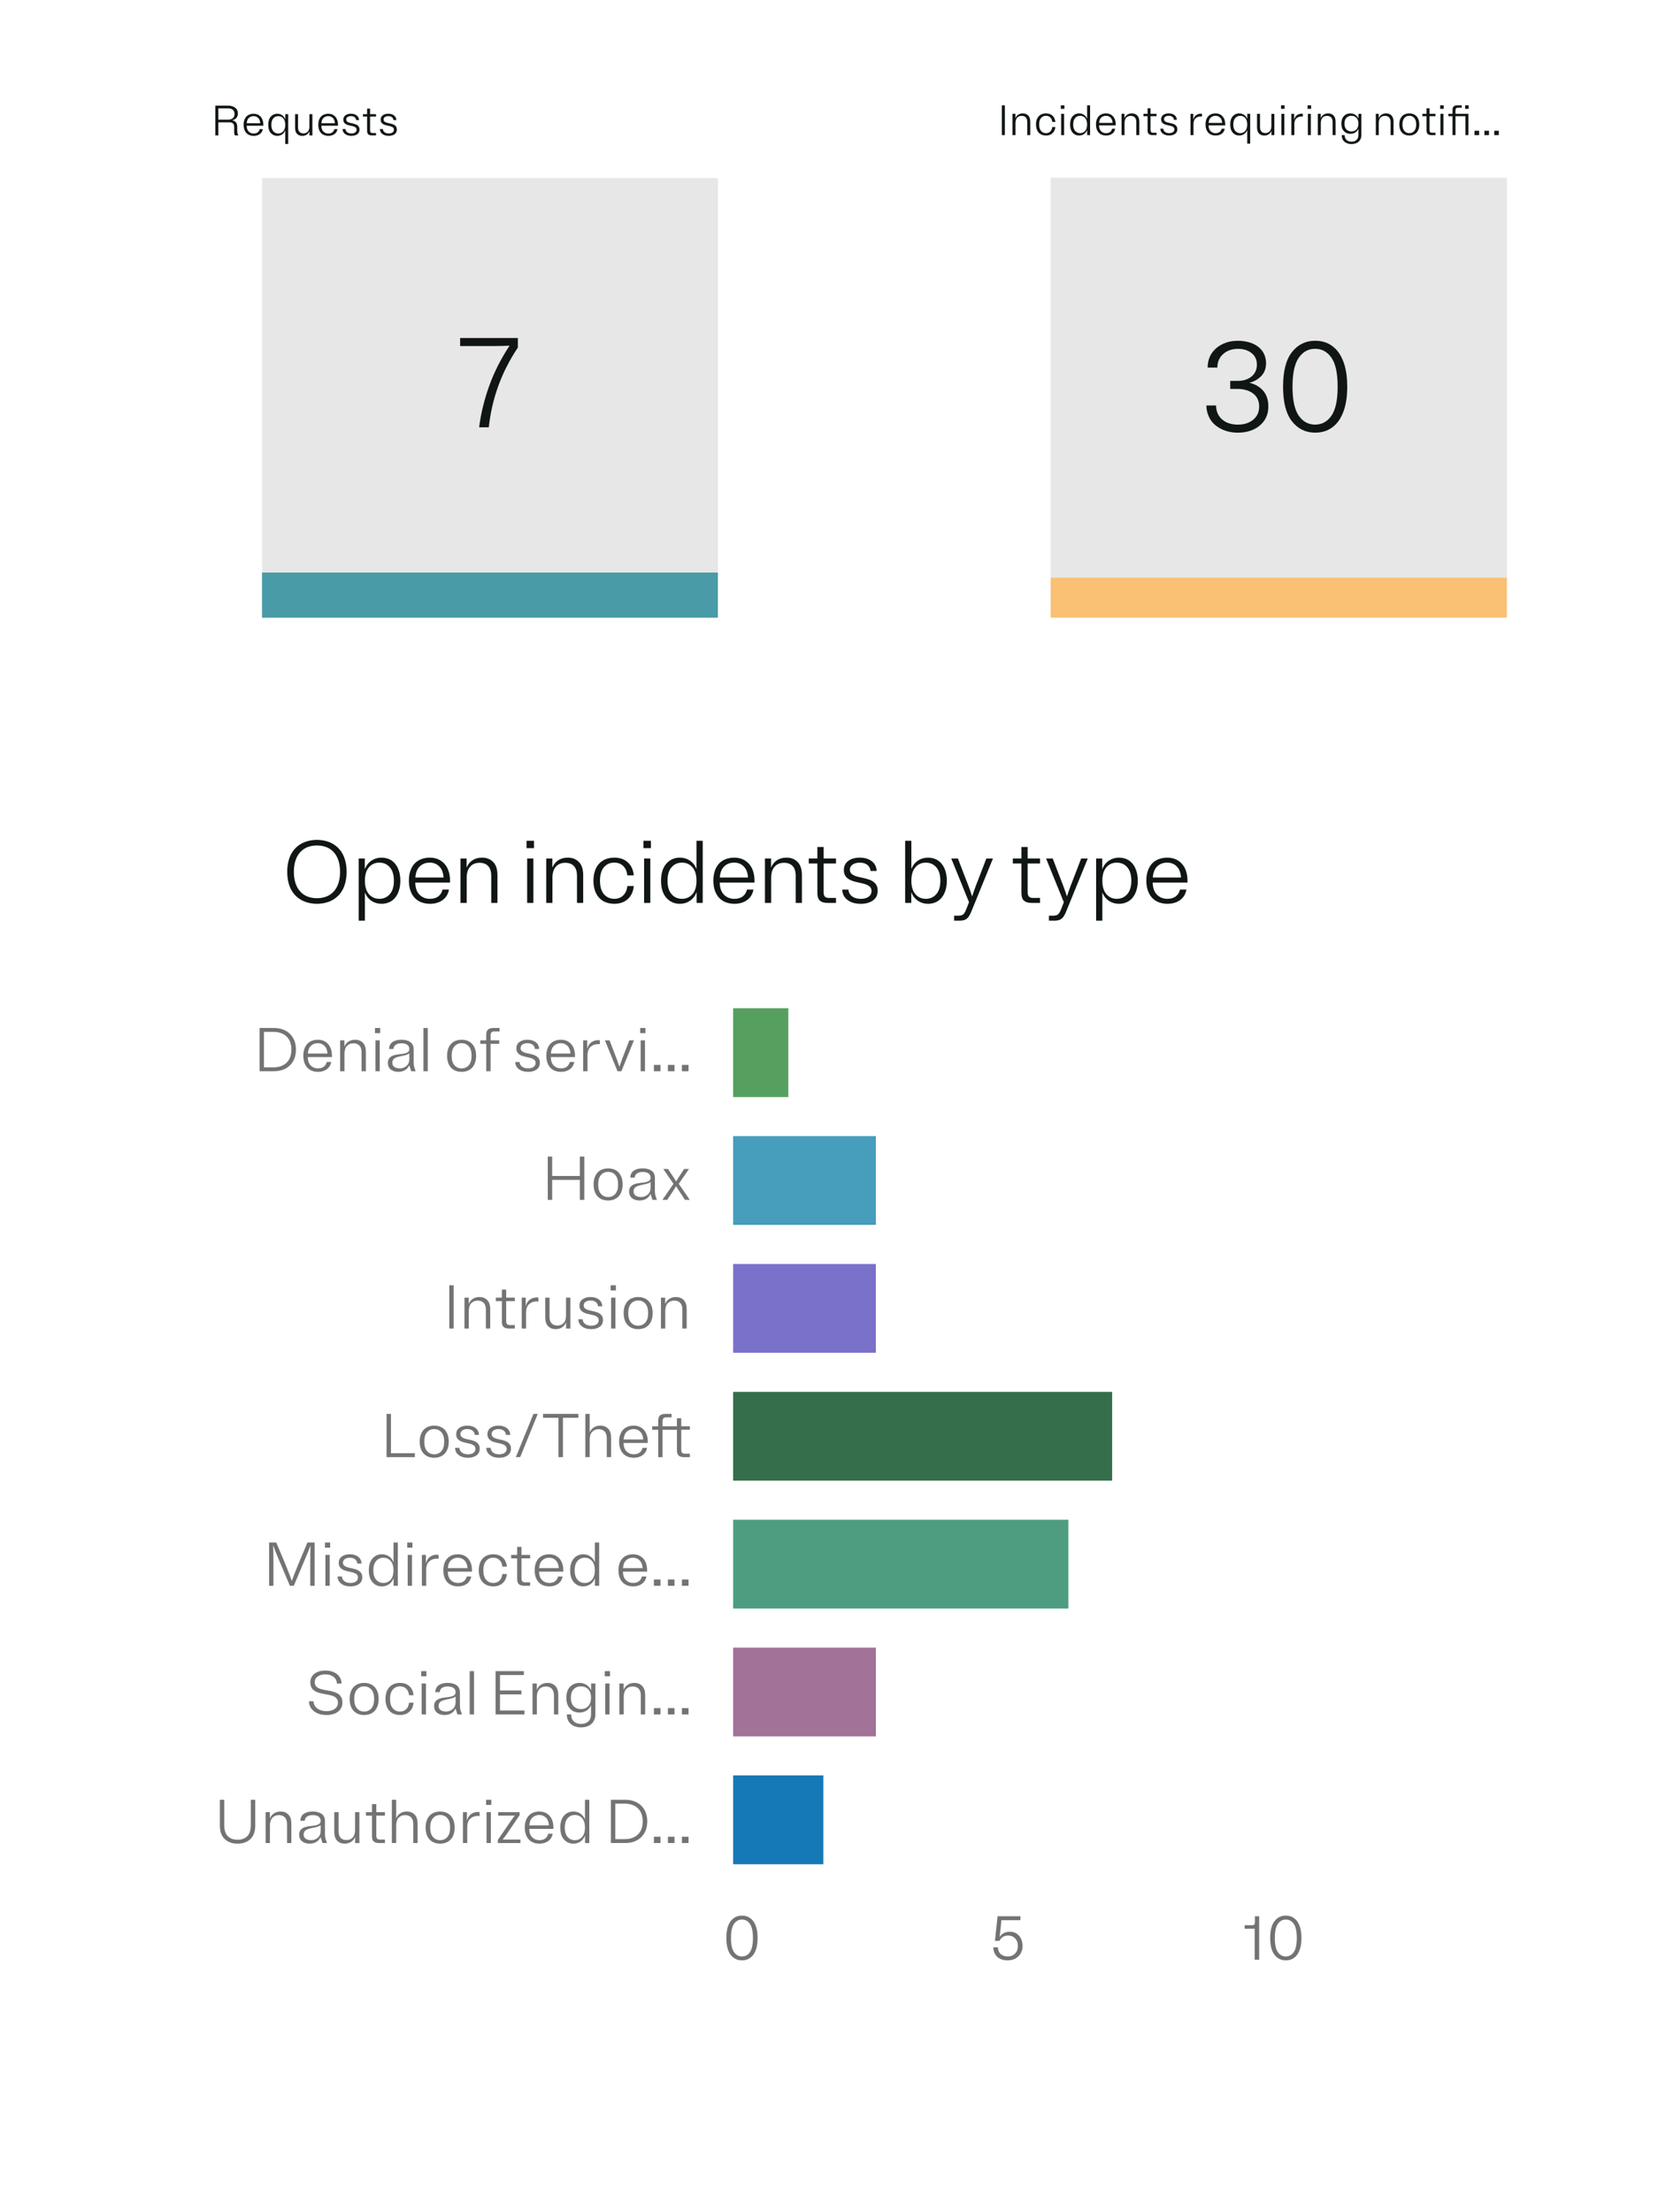 <?xml version="1.0" encoding="UTF-8"?><svg id="Layer_1" xmlns="http://www.w3.org/2000/svg" xmlns:xlink="http://www.w3.org/1999/xlink" viewBox="0 0 191.28 252.72"><defs><filter id="drop-shadow-1" filterUnits="userSpaceOnUse"><feOffset dx="-5" dy="5"/><feGaussianBlur result="blur" stdDeviation="4"/><feFlood flood-color="#000" flood-opacity=".1"/><feComposite in2="blur" operator="in"/><feComposite in="SourceGraphic"/></filter><filter id="drop-shadow-2" filterUnits="userSpaceOnUse"><feOffset dx="-5" dy="5"/><feGaussianBlur result="blur-2" stdDeviation="4"/><feFlood flood-color="#000" flood-opacity=".1"/><feComposite in2="blur-2" operator="in"/><feComposite in="SourceGraphic"/></filter><filter id="drop-shadow-3" filterUnits="userSpaceOnUse"><feOffset dx="-5" dy="5"/><feGaussianBlur result="blur-3" stdDeviation="4"/><feFlood flood-color="#000" flood-opacity=".1"/><feComposite in2="blur-3" operator="in"/><feComposite in="SourceGraphic"/></filter></defs><g><rect x="106.822" y="7.059" width="77.258" height="71.882" rx="5.8" ry="5.8" fill="#fff" filter="url(#drop-shadow-1)"/><g><path d="m114.822,15.436h-.345v-3.404h.345v3.404Z" fill="#101614"/><path d="m116.031,13.504c.071-.178.181-.314.328-.408s.319-.141.518-.141c.249,0,.452.08.609.238s.236.4.236.725v1.518h-.341v-1.479c0-.243-.057-.424-.17-.543-.113-.117-.271-.177-.472-.177-.214,0-.385.069-.513.209s-.191.345-.191.618v1.371h-.341v-2.432h.336v.5Z" fill="#101614"/><path d="m118.957,14.961c.146.168.334.251.563.251.198,0,.361-.062.489-.185s.203-.295.226-.516h.354c-.028.305-.139.543-.33.715s-.438.258-.739.258c-.094,0-.185-.01-.271-.027-.088-.018-.17-.043-.246-.078-.076-.033-.146-.076-.211-.129-.064-.051-.122-.111-.173-.18-.05-.068-.093-.145-.129-.23-.035-.086-.062-.181-.082-.285-.02-.104-.029-.215-.029-.335s.01-.231.029-.336c.02-.104.047-.198.082-.284.036-.086.079-.163.129-.23.051-.068.108-.129.173-.181s.135-.095.211-.129.158-.06.246-.077c.087-.019.178-.027.271-.027.302,0,.548.086.739.258s.302.41.33.715h-.354c-.022-.221-.098-.393-.226-.516s-.291-.185-.489-.185c-.229,0-.418.083-.563.251-.146.166-.219.414-.219.741s.073.575.219.741Z" fill="#101614"/><path d="m121.624,12.435h-.408v-.403h.408v.403Zm-.033,3.001h-.341v-2.432h.341v2.432Z" fill="#101614"/><path d="m124.224,14.848c-.081.203-.203.361-.365.471-.162.111-.347.166-.554.166-.298,0-.544-.109-.739-.328-.194-.219-.291-.531-.291-.937s.097-.718.291-.937c.195-.219.441-.328.739-.328.204,0,.387.053.549.16s.284.263.365.467v-1.551h.34v3.404h-.335v-.588Zm-1.373-1.365c-.147.17-.222.416-.222.737s.074.566.222.737c.147.17.338.255.57.255s.425-.085.574-.255c.148-.171.224-.416.224-.737s-.075-.567-.224-.737c-.149-.17-.341-.255-.574-.255s-.423.085-.57.255Z" fill="#101614"/><path d="m127.085,15.278c-.188.139-.421.207-.7.207-.094,0-.185-.01-.271-.027-.088-.018-.17-.043-.248-.078-.078-.033-.149-.076-.214-.129-.065-.051-.123-.111-.175-.182s-.096-.147-.132-.233c-.035-.086-.062-.181-.082-.284s-.029-.216-.029-.336.01-.232.029-.336.047-.197.082-.281c.036-.085.079-.162.129-.231.051-.069.108-.13.173-.181.064-.05.135-.092.211-.126s.158-.06.246-.077c.087-.019.178-.027.271-.027.081,0,.158.006.231.02.073.013.144.033.211.061.068.027.132.062.189.102.059.041.113.088.163.142.051.054.095.112.134.178s.072.137.1.216c.027.08.049.165.063.256s.021.188.021.292v.103h-1.905c.007.295.085.517.236.666.15.148.339.224.565.224.194,0,.351-.046.467-.139.117-.093.191-.215.224-.367h.354c-.042.243-.157.434-.345.571Zm-1.251-1.846c-.145.137-.227.34-.246.613h1.546c-.017-.264-.094-.465-.233-.605-.14-.142-.314-.212-.525-.212-.217,0-.397.067-.541.204Z" fill="#101614"/><path d="m128.493,13.504c.071-.178.181-.314.328-.408s.319-.141.518-.141c.249,0,.452.08.609.238s.236.4.236.725v1.518h-.341v-1.479c0-.243-.057-.424-.17-.543-.113-.117-.271-.177-.472-.177-.214,0-.385.069-.513.209s-.191.345-.191.618v1.371h-.341v-2.432h.336v.5Z" fill="#101614"/><path d="m131.541,15.093c.049.047.124.07.224.07h.385v.272h-.477c-.175,0-.31-.041-.403-.121-.095-.082-.142-.225-.142-.429v-1.61h-.471v-.271h.471v-.633h.341v.633h.681v.271h-.681v1.557c0,.127.024.214.072.261Z" fill="#101614"/><path d="m132.918,13.133c.162-.119.371-.178.627-.178.275,0,.498.067.666.201.169.135.255.311.258.528h-.335c-.007-.136-.062-.247-.168-.331s-.245-.126-.421-.126c-.158,0-.288.034-.389.104s-.15.164-.15.285c0,.038.005.073.015.104.01.031.024.059.044.083s.042.046.067.065c.026.02.056.037.088.054s.067.03.104.044c.037.013.076.024.116.033.041.01.083.02.127.029s.088.02.134.029c.045.01.09.021.134.032.043.011.087.023.131.036.044.014.086.027.126.041.041.016.08.033.117.055.037.021.072.044.104.07.032.025.062.054.087.084.026.031.049.066.068.105s.034.082.044.129.015.1.015.158c0,.23-.086.406-.258.529-.172.124-.396.186-.671.186-.298,0-.54-.071-.727-.215-.187-.143-.281-.33-.284-.563h.34c.007.149.071.271.192.364.121.095.281.142.479.142.185,0,.33-.039.436-.116.104-.078.157-.182.157-.312,0-.038-.005-.074-.015-.106s-.023-.062-.043-.09c-.02-.028-.043-.052-.068-.071-.026-.02-.056-.037-.088-.053s-.067-.031-.104-.047c-.037-.014-.076-.026-.116-.036-.041-.009-.082-.019-.124-.028s-.086-.02-.131-.029c-.046-.01-.091-.021-.137-.032-.045-.011-.089-.022-.131-.034s-.084-.025-.124-.041c-.041-.016-.079-.034-.116-.054-.038-.02-.072-.041-.104-.065-.033-.024-.062-.052-.088-.083-.026-.03-.049-.064-.068-.103-.02-.037-.034-.078-.044-.126-.009-.047-.014-.099-.014-.153,0-.214.08-.38.242-.498Z" fill="#101614"/><path d="m136.35,13.68c.062-.236.17-.411.325-.523.155-.111.336-.167.54-.167.025,0,.049,0,.07.005.021.003.041.006.061.01v.311c-.02-.003-.04-.006-.063-.01-.022-.003-.047-.004-.072-.004-.24,0-.439.072-.598.216-.159.145-.238.367-.238.669v1.25h-.341v-2.432h.316v.676Z" fill="#101614"/><path d="m139.601,15.278c-.188.139-.421.207-.7.207-.094,0-.185-.01-.271-.027-.088-.018-.17-.043-.248-.078-.078-.033-.149-.076-.214-.129-.065-.051-.123-.111-.175-.182s-.096-.147-.132-.233c-.035-.086-.062-.181-.082-.284s-.029-.216-.029-.336.01-.232.029-.336.047-.197.082-.281c.036-.085.079-.162.129-.231.051-.069.108-.13.173-.181.064-.05.135-.092.211-.126s.158-.06.246-.077c.087-.019.178-.027.271-.027.081,0,.158.006.231.02.073.013.144.033.211.061.068.027.132.062.189.102.059.041.113.088.163.142.051.054.095.112.134.178s.072.137.1.216c.027.08.049.165.063.256s.021.188.021.292v.103h-1.905c.007.295.085.517.236.666.15.148.339.224.565.224.194,0,.351-.046.467-.139.117-.093.191-.215.224-.367h.354c-.042.243-.157.434-.345.571Zm-1.251-1.846c-.145.137-.227.34-.246.613h1.546c-.017-.264-.094-.465-.233-.605-.14-.142-.314-.212-.525-.212-.217,0-.397.067-.541.204Z" fill="#101614"/><path d="m140.86,15.157c-.194-.219-.291-.531-.291-.937s.097-.718.291-.937c.195-.219.441-.328.739-.328.207,0,.392.055.554.165s.284.27.365.478v-.594h.335v3.404h-.34v-1.551c-.081.203-.203.359-.365.467-.162.106-.345.16-.549.16-.298,0-.544-.109-.739-.328Zm1.43-.199c.148-.171.224-.416.224-.737s-.075-.567-.224-.737c-.149-.17-.341-.255-.574-.255s-.423.085-.57.255-.222.416-.222.737.074.566.222.737c.147.17.338.255.57.255s.425-.085.574-.255Z" fill="#101614"/><path d="m143.635,13.004h.341v1.508c0,.233.055.406.165.52.11.114.261.171.452.171.204,0,.368-.067.493-.202s.188-.331.188-.591v-1.405h.34v2.432h-.335v-.481c-.071.172-.179.304-.321.394-.143.092-.31.137-.501.137-.242,0-.44-.077-.593-.231-.152-.153-.229-.388-.229-.702v-1.547Z" fill="#101614"/><path d="m146.788,12.435h-.408v-.403h.408v.403Zm-.033,3.001h-.341v-2.432h.341v2.432Z" fill="#101614"/><path d="m147.872,13.68c.062-.236.17-.411.325-.523.155-.111.336-.167.54-.167.025,0,.049,0,.07.005.021.003.041.006.061.01v.311c-.02-.003-.04-.006-.063-.01-.022-.003-.047-.004-.072-.004-.24,0-.439.072-.598.216-.159.145-.238.367-.238.669v1.25h-.341v-2.432h.316v.676Z" fill="#101614"/><path d="m149.816,12.435h-.408v-.403h.408v.403Zm-.033,3.001h-.341v-2.432h.341v2.432Z" fill="#101614"/><path d="m150.92,13.504c.071-.178.181-.314.328-.408s.319-.141.518-.141c.249,0,.452.08.609.238s.236.4.236.725v1.518h-.341v-1.479c0-.243-.057-.424-.17-.543-.113-.117-.271-.177-.472-.177-.214,0-.385.069-.513.209s-.191.345-.191.618v1.371h-.341v-2.432h.336v.5Z" fill="#101614"/><path d="m153.562,14.987c-.194-.203-.291-.491-.291-.864s.097-.661.291-.863c.195-.202.441-.304.739-.304.207,0,.392.051.554.153s.284.247.365.435v-.539h.335v2.417c0,.097-.009.188-.026.271-.019.082-.045.158-.081.229-.035.069-.078.133-.128.189-.051.057-.107.107-.171.15-.062.044-.133.08-.209.109s-.157.051-.242.066c-.086.014-.176.021-.271.021-.327,0-.595-.09-.804-.27-.209-.181-.313-.432-.313-.752h.34c0,.236.07.421.212.553.141.131.329.196.565.196.24,0,.432-.065.574-.194.143-.13.214-.32.214-.569v-.71c-.081.185-.203.328-.365.428-.162.101-.345.15-.549.15-.298,0-.544-.101-.739-.303Zm1.43-.197c.148-.152.224-.375.224-.667s-.075-.514-.224-.666c-.149-.152-.341-.229-.574-.229s-.423.076-.57.229-.222.374-.222.666.074.515.222.667.338.229.57.229.425-.076.574-.229Z" fill="#101614"/><path d="m157.544,13.504c.071-.178.181-.314.328-.408s.319-.141.518-.141c.249,0,.452.08.609.238s.236.4.236.725v1.518h-.341v-1.479c0-.243-.057-.424-.17-.543-.113-.117-.271-.177-.472-.177-.214,0-.385.069-.513.209s-.191.345-.191.618v1.371h-.341v-2.432h.336v.5Z" fill="#101614"/><path d="m160.761,15.457c-.088-.018-.17-.043-.246-.078-.076-.033-.146-.076-.211-.129-.064-.051-.122-.111-.173-.18-.05-.068-.093-.145-.129-.23-.035-.086-.062-.181-.082-.285-.02-.104-.029-.215-.029-.335s.01-.231.029-.336c.02-.104.047-.198.082-.284.036-.086.079-.163.129-.23.051-.068.108-.129.173-.181s.135-.095.211-.129.158-.06.246-.077c.087-.019.178-.027.271-.027.095,0,.186.009.272.027.088.018.17.043.246.077.075.034.146.077.211.129s.122.112.173.181c.05.067.093.145.129.23.035.086.062.181.082.284.02.104.029.216.029.336s-.01.231-.029.335c-.02.104-.047.199-.082.285-.036.086-.079.162-.129.23-.051.068-.108.129-.173.18-.064.053-.136.096-.211.129-.076.035-.158.061-.246.078-.087.018-.178.027-.272.027-.094,0-.185-.01-.271-.027Zm.841-.496c.146-.166.219-.414.219-.741s-.073-.575-.219-.741c-.146-.168-.336-.251-.569-.251-.229,0-.418.083-.563.251-.146.166-.219.414-.219.741s.073.575.219.741c.146.168.334.251.563.251.233,0,.423-.083.569-.251Z" fill="#101614"/><path d="m163.414,15.093c.049.047.124.07.224.07h.385v.272h-.477c-.175,0-.31-.041-.403-.121-.095-.082-.142-.225-.142-.429v-1.61h-.471v-.271h.471v-.633h.341v.633h.681v.271h-.681v1.557c0,.127.024.214.072.261Z" fill="#101614"/><path d="m164.966,12.435h-.408v-.403h.408v.403Zm-.033,3.001h-.341v-2.432h.341v2.432Z" fill="#101614"/><path d="m165.501,13.004h.471v-.424c0-.204.047-.347.142-.428.094-.081.229-.121.403-.121h.505v.271h-.413c-.1,0-.175.023-.224.07-.048.048-.072.135-.072.261v.37h1.473v2.432h-.341v-2.16h-1.132v2.16h-.341v-2.16h-.471v-.271Zm2.318-.569h-.408v-.403h.408v.403Z" fill="#101614"/><path d="m169.009,15.436h-.521v-.496h.521v.496Z" fill="#101614"/><path d="m170.136,15.436h-.521v-.496h.521v.496Z" fill="#101614"/><path d="m171.263,15.436h-.521v-.496h.521v.496Z" fill="#101614"/></g><g><rect x="120.058" y="20.308" width="52.123" height="49.909" fill="#e7e7e7"/><rect x="120.058" y="66.004" width="52.123" height="4.565" fill="#fac073"/><g><path d="m144.863,47.106c-.043.209-.109.406-.196.59-.088.186-.194.355-.32.511-.127.155-.268.299-.423.431-.155.131-.325.245-.51.342-.185.098-.382.181-.59.248-.209.068-.428.119-.656.153s-.464.052-.706.052c-.253,0-.496-.018-.729-.052-.233-.034-.459-.087-.678-.16s-.423-.161-.612-.263-.366-.219-.531-.35c-.166-.131-.312-.277-.438-.438s-.235-.338-.328-.532c-.092-.194-.165-.401-.218-.62-.054-.219-.08-.449-.08-.692h1.106c.01.671.241,1.203.692,1.597.452.394,1.057.59,1.814.59.699,0,1.276-.187,1.733-.561.456-.374.685-.877.685-1.51,0-.641-.23-1.137-.691-1.486-.462-.35-1.071-.525-1.829-.525h-.787v-.918h.89c.621,0,1.136-.166,1.544-.496s.612-.787.612-1.371c0-.554-.204-.991-.612-1.312-.408-.32-.923-.48-1.544-.48-.671,0-1.229.191-1.676.576-.447.384-.676.906-.685,1.566h-1.107c0-.232.021-.456.065-.67s.109-.416.196-.605c.088-.189.194-.364.32-.525.127-.16.268-.306.423-.437.155-.132.325-.248.51-.351.185-.102.382-.189.591-.262.208-.073.427-.127.655-.16.229-.035.464-.052.707-.052.262,0,.515.021.757.059.243.039.472.095.686.167.213.074.41.164.59.271s.342.231.488.372c.146.141.27.299.371.474.103.175.18.364.233.568.053.204.08.423.08.656,0,.583-.178,1.064-.532,1.443-.354.38-.809.642-1.362.788.651.155,1.173.459,1.566.91.394.453.59,1.053.59,1.801,0,.234-.021.455-.065.664Z" fill="#101614"/><path d="m151.157,39.035c.281.068.544.172.787.312.242.142.468.316.677.525s.394.457.554.744.299.607.416.962c.116.354.203.751.262,1.188s.088.909.088,1.414c0,.516-.029.989-.088,1.422s-.146.826-.262,1.182c-.117.354-.256.676-.416.962s-.345.534-.554.743-.435.385-.677.525c-.243.141-.506.246-.787.313-.282.067-.578.103-.889.103-1.078,0-1.958-.431-2.638-1.291s-1.02-2.18-1.02-3.959.34-3.098,1.02-3.959c.68-.859,1.56-1.29,2.638-1.29.311,0,.606.034.889.103Zm.983,8.457c.471-.681.707-1.784.707-3.311s-.236-2.629-.707-3.31c-.472-.681-1.096-1.021-1.872-1.021-.768,0-1.39.34-1.865,1.021s-.714,1.784-.714,3.31.238,2.63.714,3.311c.476.68,1.098,1.02,1.865,1.02.776,0,1.4-.34,1.872-1.02Z" fill="#101614"/></g></g></g><g><rect x="17.116" y="85.675" width="166.964" height="150.005" rx="10" ry="10" fill="#fff" filter="url(#drop-shadow-2)"/><g><path d="m35.6,103.213c-.199-.03-.391-.074-.573-.132-.182-.058-.357-.13-.526-.218s-.328-.191-.477-.31-.285-.252-.41-.4-.237-.312-.335-.492c-.098-.179-.181-.375-.248-.589-.067-.213-.12-.44-.157-.684-.037-.244-.056-.504-.056-.781s.019-.537.056-.781c.037-.243.09-.471.157-.685.067-.213.15-.409.248-.588s.21-.343.335-.492c.125-.148.262-.282.41-.4s.308-.222.477-.31.345-.16.526-.218c.183-.058.374-.102.573-.132.199-.031.403-.046.613-.046s.413.015.613.046c.199.03.392.074.577.132s.361.13.527.218c.165.088.322.191.471.31s.286.252.411.4c.125.149.236.313.334.492s.181.375.248.588c.067.214.12.441.157.685.037.244.056.504.056.781s-.019.537-.056.781c-.037.243-.09.471-.157.684-.067.214-.15.41-.248.589-.098.18-.209.344-.334.492s-.263.282-.411.4-.306.222-.471.31c-.166.088-.342.16-.527.218s-.378.102-.577.132c-.2.03-.404.046-.613.046s-.414-.016-.613-.046Zm1.17-.639c.176-.03.345-.076.507-.137.162-.062.312-.139.451-.233s.267-.205.386-.33c.118-.125.223-.265.313-.421.092-.155.169-.328.233-.518s.113-.394.146-.613c.034-.22.051-.458.051-.715s-.017-.495-.051-.715c-.033-.22-.082-.424-.146-.613s-.142-.362-.233-.518c-.091-.156-.195-.296-.313-.422-.119-.125-.247-.234-.386-.329s-.289-.173-.451-.233-.331-.106-.507-.137-.361-.045-.557-.045c-.189,0-.374.015-.553.045s-.348.076-.507.137-.308.139-.446.233c-.138.095-.267.204-.385.329-.118.126-.223.266-.314.422-.091.155-.169.328-.232.518-.064.189-.113.394-.147.613s-.051.458-.051.715.017.495.051.715.083.424.147.613c.063.189.142.362.232.518.092.156.196.296.314.421s.247.235.385.33c.139.095.287.172.446.233.159.061.328.106.507.137s.363.046.553.046c.195,0,.381-.016.557-.046Z" fill="#101614"/><path d="m42.459,102.929c-.334-.22-.589-.539-.765-.958v3.215h-.71v-7.1h.699v1.217c.169-.426.425-.752.766-.979s.725-.34,1.15-.34c.176,0,.345.02.507.057s.315.092.461.166c.146.075.278.168.4.279s.229.24.324.386.176.308.243.487c.067.179.12.373.157.582.037.211.056.438.056.68,0,.244-.019.471-.056.68-.037.21-.09.404-.157.584-.067.179-.148.341-.243.486s-.202.274-.324.386-.255.204-.4.278c-.146.075-.299.131-.461.168s-.331.056-.507.056c-.426,0-.806-.11-1.141-.33Zm2.083-.771c.311-.355.467-.867.467-1.537s-.156-1.182-.467-1.536-.709-.532-1.196-.532-.883.178-1.19.532-.461.867-.461,1.536.153,1.182.461,1.537c.308.354.704.532,1.19.532s.886-.178,1.196-.532Z" fill="#101614"/><path d="m50.581,102.827c-.392.288-.878.432-1.459.432-.196,0-.386-.019-.567-.056-.183-.037-.355-.092-.518-.162-.162-.071-.311-.161-.445-.27-.136-.107-.257-.234-.365-.38s-.199-.308-.273-.487c-.074-.179-.132-.377-.173-.593-.04-.216-.061-.45-.061-.7s.021-.483.061-.699c.041-.217.099-.412.173-.589.074-.176.164-.336.269-.481s.225-.271.359-.375c.136-.105.282-.193.441-.264.158-.071.329-.125.512-.162s.371-.057.567-.057c.169,0,.329.014.481.041s.299.069.44.127c.143.057.274.128.396.213.122.084.235.182.34.294.104.111.197.235.278.37s.15.285.208.451.102.344.132.533.046.392.046.607v.213h-3.974c.014.616.178,1.079.492,1.39.313.312.707.467,1.181.467.405,0,.729-.096.973-.289.243-.192.398-.447.467-.766h.739c-.088.507-.328.904-.72,1.191Zm-2.609-3.849c-.301.284-.472.71-.512,1.277h3.223c-.034-.547-.196-.968-.486-1.262-.291-.295-.655-.441-1.095-.441-.453,0-.829.142-1.13.426Z" fill="#101614"/><path d="m53.314,99.131c.149-.372.377-.656.685-.852.308-.197.667-.295,1.079-.295.521,0,.944.166,1.272.497.327.331.491.835.491,1.511v3.165h-.709v-3.083c0-.508-.119-.885-.355-1.131-.236-.247-.563-.371-.982-.371-.446,0-.803.146-1.069.437-.268.291-.4.72-.4,1.288v2.86h-.71v-5.071h.699v1.045Z" fill="#101614"/><path d="m61.017,96.9h-.851v-.842h.851v.842Zm-.07,6.258h-.71v-5.071h.71v5.071Z" fill="#101614"/><path d="m63.112,99.131c.149-.372.377-.656.685-.852.308-.197.667-.295,1.079-.295.521,0,.944.166,1.272.497.327.331.491.835.491,1.511v3.165h-.709v-3.083c0-.508-.119-.885-.355-1.131-.236-.247-.563-.371-.982-.371-.446,0-.803.146-1.069.437-.268.291-.4.72-.4,1.288v2.86h-.71v-5.071h.699v1.045Z" fill="#101614"/><path d="m69.014,102.168c.305.349.696.522,1.176.522.412,0,.752-.128,1.019-.385s.424-.615.472-1.075h.739c-.061.636-.29,1.132-.688,1.49-.399.358-.913.538-1.541.538-.196,0-.385-.019-.567-.056s-.354-.092-.512-.162c-.159-.071-.306-.161-.441-.27-.135-.107-.255-.233-.359-.375s-.194-.303-.269-.481c-.074-.18-.132-.377-.173-.594-.04-.216-.061-.449-.061-.7s.021-.482.061-.699c.041-.217.099-.414.173-.594.074-.179.164-.34.269-.481s.225-.267.359-.376c.136-.107.282-.197.441-.268.158-.071.329-.125.512-.162s.371-.057.567-.057c.628,0,1.142.18,1.541.537.398.359.628.855.688,1.492h-.739c-.048-.461-.205-.818-.472-1.076-.267-.256-.606-.385-1.019-.385-.479,0-.871.174-1.176.521-.304.35-.456.865-.456,1.547s.152,1.199.456,1.547Z" fill="#101614"/><path d="m74.377,96.9h-.851v-.842h.851v.842Zm-.07,6.258h-.71v-5.071h.71v5.071Z" fill="#101614"/><path d="m79.598,101.93c-.169.427-.423.754-.761.984-.338.229-.723.345-1.155.345-.622,0-1.135-.229-1.54-.685-.406-.457-.608-1.107-.608-1.953s.202-1.496.608-1.952c.405-.456.918-.685,1.54-.685.426,0,.808.111,1.146.335s.591.548.76.974v-3.235h.71v7.1h-.699v-1.228Zm-2.863-2.845c-.308.354-.461.867-.461,1.536s.153,1.182.461,1.537c.307.354.704.532,1.19.532s.885-.178,1.196-.532c.311-.355.466-.867.466-1.537s-.155-1.182-.466-1.536c-.312-.354-.71-.532-1.196-.532s-.884.178-1.19.532Z" fill="#101614"/><path d="m85.371,102.827c-.392.288-.878.432-1.459.432-.196,0-.386-.019-.567-.056-.183-.037-.355-.092-.518-.162-.162-.071-.311-.161-.445-.27-.136-.107-.257-.234-.365-.38s-.199-.308-.273-.487c-.074-.179-.132-.377-.173-.593-.04-.216-.061-.45-.061-.7s.021-.483.061-.699c.041-.217.099-.412.173-.589.074-.176.164-.336.269-.481s.225-.271.359-.375c.136-.105.282-.193.441-.264.158-.071.329-.125.512-.162s.371-.057.567-.057c.169,0,.329.014.481.041s.299.069.44.127c.143.057.274.128.396.213.122.084.235.182.34.294.104.111.197.235.278.37s.15.285.208.451.102.344.132.533.046.392.046.607v.213h-3.974c.014.616.178,1.079.492,1.39.313.312.707.467,1.181.467.405,0,.729-.096.973-.289.243-.192.398-.447.467-.766h.739c-.088.507-.328.904-.72,1.191Zm-2.609-3.849c-.301.284-.472.71-.512,1.277h3.223c-.034-.547-.196-.968-.486-1.262-.291-.295-.655-.441-1.095-.441-.453,0-.829.142-1.13.426Z" fill="#101614"/><path d="m88.104,99.131c.149-.372.377-.656.685-.852.308-.197.667-.295,1.079-.295.521,0,.944.166,1.272.497.327.331.491.835.491,1.511v3.165h-.709v-3.083c0-.508-.119-.885-.355-1.131-.236-.247-.563-.371-.982-.371-.446,0-.803.146-1.069.437-.268.291-.4.72-.4,1.288v2.86h-.71v-5.071h.699v1.045Z" fill="#101614"/><path d="m94.258,102.443c.101.098.256.146.466.146h.801v.568h-.993c-.365,0-.646-.084-.842-.254-.195-.169-.294-.466-.294-.893v-3.356h-.982v-.568h.982v-1.318h.71v1.318h1.419v.568h-1.419v3.245c0,.264.051.445.152.543Z" fill="#101614"/><path d="m96.932,98.356c.338-.248.773-.371,1.308-.371.574,0,1.037.141,1.388.421.352.28.53.647.537,1.101h-.699c-.014-.283-.13-.514-.35-.689s-.512-.264-.876-.264c-.332,0-.602.072-.812.218-.209.146-.313.343-.313.593,0,.082.01.154.03.219.02.064.051.121.091.172.041.051.088.097.142.137.055.041.115.078.183.112s.141.064.218.091c.078.027.159.051.243.071.085.021.173.04.264.062.092.02.185.04.279.061.094.02.188.042.278.066.091.023.183.049.273.075.092.027.179.056.264.087.085.029.166.067.243.111.078.044.15.093.218.146.067.055.129.113.183.178s.102.137.142.218c.041.081.071.171.092.27.021.098.03.207.03.329,0,.48-.179.849-.537,1.105s-.824.386-1.398.386c-.622,0-1.127-.148-1.516-.446s-.586-.689-.593-1.177h.709c.014.312.147.564.4.761.254.196.587.294.999.294.385,0,.688-.081.907-.243.219-.162.329-.379.329-.649,0-.081-.011-.155-.03-.223-.021-.067-.051-.13-.092-.188-.04-.058-.088-.106-.142-.147-.054-.04-.115-.077-.183-.111-.067-.033-.14-.066-.218-.097s-.159-.056-.243-.075c-.085-.021-.171-.041-.259-.062s-.179-.04-.273-.062c-.095-.02-.189-.041-.283-.065-.095-.023-.187-.047-.274-.071-.088-.023-.174-.052-.258-.086-.085-.033-.166-.07-.243-.111-.078-.041-.15-.086-.219-.137-.067-.051-.128-.108-.182-.173-.055-.063-.102-.136-.143-.213-.04-.077-.07-.165-.091-.264s-.03-.204-.03-.319c0-.446.169-.793.507-1.039Z" fill="#101614"/><path d="m103.427,103.158v-7.1h.71v3.215c.176-.419.431-.738.765-.958.335-.22.715-.33,1.141-.33.176,0,.345.02.507.057s.315.092.461.166c.146.075.278.168.4.279s.229.24.324.386.176.308.243.487c.067.179.12.373.157.582.037.211.056.438.056.68,0,.244-.019.471-.056.68-.037.21-.09.404-.157.584-.067.179-.148.341-.243.486s-.202.274-.324.386-.255.204-.4.278c-.146.075-.299.131-.461.168s-.331.056-.507.056c-.426,0-.81-.113-1.15-.34s-.597-.553-.766-.979v1.217h-.699Zm1.171-4.072c-.308.354-.461.867-.461,1.536s.153,1.182.461,1.537c.308.354.704.532,1.19.532s.886-.178,1.196-.532c.311-.355.467-.867.467-1.537s-.156-1.182-.467-1.536-.709-.532-1.196-.532-.883.178-1.19.532Z" fill="#101614"/><path d="m112.699,98.086h.761l-2.412,5.913c-.048.115-.092.218-.132.31-.041.091-.081.174-.122.248-.04.074-.083.141-.127.198s-.089.107-.137.152c-.047.044-.098.082-.151.116-.055.034-.11.061-.168.081s-.121.037-.192.051c-.07.014-.148.021-.233.025-.084.003-.174.005-.269.005h-.496v-.567h.436c.284,0,.485-.05.604-.147s.238-.303.359-.613l.304-.781-2.026-4.99h.76l.68,1.775c.188.473.359.912.512,1.318.151.405.295.818.431,1.237.135-.419.278-.832.431-1.237.151-.406.322-.846.512-1.318l.679-1.775Z" fill="#101614"/><path d="m117.575,102.443c.101.098.256.146.466.146h.801v.568h-.993c-.365,0-.646-.084-.842-.254-.195-.169-.294-.466-.294-.893v-3.356h-.982v-.568h.982v-1.318h.71v1.318h1.419v.568h-1.419v3.245c0,.264.051.445.152.543Z" fill="#101614"/><path d="m123.533,98.086h.761l-2.412,5.913c-.048.115-.092.218-.132.31-.041.091-.081.174-.122.248-.04.074-.083.141-.127.198s-.089.107-.137.152c-.047.044-.098.082-.151.116-.055.034-.11.061-.168.081s-.121.037-.192.051c-.07.014-.148.021-.233.025-.084.003-.174.005-.269.005h-.496v-.567h.436c.284,0,.485-.05.604-.147s.238-.303.359-.613l.304-.781-2.026-4.99h.76l.68,1.775c.188.473.359.912.512,1.318.151.405.295.818.431,1.237.135-.419.278-.832.431-1.237.151-.406.322-.846.512-1.318l.679-1.775Z" fill="#101614"/><path d="m126.724,102.929c-.334-.22-.589-.539-.765-.958v3.215h-.71v-7.1h.699v1.217c.169-.426.425-.752.766-.979s.725-.34,1.15-.34c.176,0,.345.02.507.057s.315.092.461.166c.146.075.278.168.4.279s.229.24.324.386.176.308.243.487c.067.179.12.373.157.582.037.211.056.438.056.68,0,.244-.019.471-.056.68-.037.21-.09.404-.157.584-.067.179-.148.341-.243.486s-.202.274-.324.386-.255.204-.4.278c-.146.075-.299.131-.461.168s-.331.056-.507.056c-.426,0-.806-.11-1.141-.33Zm2.083-.771c.311-.355.467-.867.467-1.537s-.156-1.182-.467-1.536-.709-.532-1.196-.532-.883.178-1.19.532-.461.867-.461,1.536.153,1.182.461,1.537c.308.354.704.532,1.19.532s.886-.178,1.196-.532Z" fill="#101614"/><path d="m134.846,102.827c-.392.288-.878.432-1.459.432-.196,0-.386-.019-.567-.056-.183-.037-.355-.092-.518-.162-.162-.071-.311-.161-.445-.27-.136-.107-.257-.234-.365-.38s-.199-.308-.273-.487c-.074-.179-.132-.377-.173-.593-.04-.216-.061-.45-.061-.7s.021-.483.061-.699c.041-.217.099-.412.173-.589.074-.176.164-.336.269-.481s.225-.271.359-.375c.136-.105.282-.193.441-.264.158-.071.329-.125.512-.162s.371-.057.567-.057c.169,0,.329.014.481.041s.299.069.44.127c.143.057.274.128.396.213.122.084.235.182.34.294.104.111.197.235.278.37s.15.285.208.451.102.344.132.533.046.392.046.607v.213h-3.974c.014.616.178,1.079.492,1.39.313.312.707.467,1.181.467.405,0,.729-.096.973-.289.243-.192.398-.447.467-.766h.739c-.088.507-.328.904-.72,1.191Zm-2.609-3.849c-.301.284-.472.71-.512,1.277h3.223c-.034-.547-.196-.968-.486-1.262-.291-.295-.655-.441-1.095-.441-.453,0-.829.142-1.13.426Z" fill="#101614"/></g><g><rect x="83.77" y="115.19" width="6.31" height="10.15" fill="#55a05e"/><rect x="83.77" y="129.8" width="16.31" height="10.14" fill="#469dbc"/><rect x="83.77" y="144.41" width="16.31" height="10.14" fill="#7971ca"/><rect x="83.77" y="159.02" width="43.31" height="10.14" fill="#346e4a"/><rect x="83.77" y="173.63" width="38.31" height="10.14" fill="#4f9d81"/><rect x="83.77" y="188.24" width="16.31" height="10.14" fill="#a27298"/><rect x="83.77" y="202.84" width="10.31" height="10.15" fill="#1679b7"/></g><g><path d="m85.212,218.909c.137.033.265.084.383.152.118.069.229.154.33.256s.191.223.27.362.146.296.202.469.1.365.128.578.043.442.043.688c0,.251-.015.482-.043.692-.028.211-.071.402-.128.575s-.124.329-.202.469-.168.261-.27.362-.212.187-.33.256c-.118.068-.246.119-.383.152-.138.033-.281.05-.433.05-.525,0-.953-.21-1.284-.629s-.497-1.062-.497-1.928.166-1.508.497-1.927.759-.629,1.284-.629c.151,0,.295.017.433.05Zm.479,4.118c.229-.331.345-.869.345-1.612s-.115-1.28-.345-1.611-.533-.497-.911-.497c-.374,0-.677.166-.908.497s-.348.869-.348,1.611.116,1.281.348,1.612.534.497.908.497c.378,0,.682-.166.911-.497Z" fill="#737373"/><path d="m113.689,221.743l.298-2.812h2.61v.447h-2.171l-.113,1.114c-.02.176-.035.328-.05.458-.014.131-.031.248-.05.352.128-.194.29-.343.486-.447.196-.104.427-.156.691-.156.104,0,.203.01.298.028.095.02.186.047.273.082s.169.08.245.135c.075.055.146.116.213.185.065.068.125.146.177.234s.096.181.132.28c.035.1.062.207.081.323s.028.237.028.365c0,.123-.011.241-.032.355-.021.113-.053.22-.096.319-.042.1-.095.193-.155.28-.062.088-.131.167-.206.238-.076.07-.158.135-.248.191s-.187.104-.288.142c-.102.038-.208.066-.319.086-.11.019-.226.028-.344.028-.133,0-.259-.01-.38-.028-.12-.02-.233-.049-.34-.089s-.207-.09-.302-.149c-.095-.059-.179-.129-.252-.209-.073-.081-.137-.172-.191-.273s-.099-.215-.131-.338c-.033-.123-.053-.258-.058-.404h.532c.015.354.128.617.341.788.213.17.473.256.78.256.341,0,.62-.111.837-.334.218-.223.327-.509.327-.859,0-.354-.105-.644-.316-.866-.21-.222-.479-.333-.805-.333-.232,0-.432.054-.6.163-.168.108-.297.258-.387.447h-.518Z" fill="#737373"/><g><path d="m143.396,218.931h.482v4.97h-.511v-3.55h-1.149v-.397h.865c.1,0,.176-.023.23-.071.055-.047.082-.142.082-.284v-.667Z" fill="#737373"/><path d="m147.354,218.909c.137.033.265.084.383.152.118.069.229.154.33.256s.191.223.27.362.146.296.202.469.1.365.128.578.043.442.043.688c0,.251-.015.482-.043.692-.028.211-.071.402-.128.575s-.124.329-.202.469-.168.261-.27.362-.212.187-.33.256c-.118.068-.246.119-.383.152-.138.033-.281.05-.433.05-.525,0-.953-.21-1.284-.629s-.497-1.062-.497-1.928.166-1.508.497-1.927.759-.629,1.284-.629c.151,0,.295.017.433.05Zm.479,4.118c.229-.331.345-.869.345-1.612s-.115-1.28-.345-1.611-.533-.497-.911-.497c-.374,0-.677.166-.908.497s-.348.869-.348,1.611.116,1.281.348,1.612.534.497.908.497c.378,0,.682-.166.911-.497Z" fill="#737373"/></g></g><g><path d="m47.401,166.477h-3.23v-4.941h.501v4.497h2.729v.444Z" fill="#737373"/><path d="m49.22,166.509c-.127-.026-.246-.064-.356-.113-.11-.05-.213-.112-.307-.188-.095-.075-.178-.162-.251-.261s-.135-.211-.187-.335c-.052-.125-.092-.263-.12-.413s-.042-.313-.042-.487.014-.336.042-.487c.028-.15.068-.288.12-.413.052-.124.113-.236.187-.335s.156-.186.251-.261c.094-.075.196-.138.307-.188.11-.049.229-.087.356-.112.127-.026.258-.039.395-.039s.268.013.395.039c.127.025.246.063.356.112.11.05.213.112.307.188.095.075.178.162.251.261.072.099.135.211.187.335.052.125.092.263.12.413.028.151.042.313.042.487s-.014.337-.042.487-.068.288-.12.413c-.052.124-.114.236-.187.335-.073.099-.156.186-.251.261-.094.075-.196.138-.307.188-.11.049-.229.087-.356.113-.127.025-.258.038-.395.038s-.268-.013-.395-.038Zm1.22-.721c.212-.242.317-.601.317-1.076s-.105-.834-.317-1.076-.486-.363-.825-.363c-.334,0-.606.121-.818.363s-.317.601-.317,1.076.105.834.317,1.076c.212.243.484.364.818.364.339,0,.613-.121.825-.364Z" fill="#737373"/><path d="m52.482,163.135c.235-.172.538-.258.91-.258.399,0,.722.098.966.293.245.195.369.45.374.766h-.486c-.01-.197-.091-.357-.243-.48-.153-.122-.356-.183-.61-.183-.23,0-.419.05-.564.151s-.219.239-.219.413c0,.057.007.106.021.151.014.045.035.085.063.12s.061.067.099.096c.037.028.08.054.127.077s.098.045.151.063c.055.019.11.035.17.05.059.014.119.028.183.042.063.015.129.028.194.042.065.015.131.03.194.046.063.017.127.034.19.054.063.019.124.038.183.06.06.021.115.047.17.078.054.03.104.064.151.102.047.038.089.079.127.124s.07.095.099.151.05.119.063.188c.015.068.021.145.021.229,0,.334-.125.591-.374.77s-.573.268-.974.268c-.433,0-.784-.104-1.054-.311-.271-.207-.408-.479-.413-.818h.494c.009.217.102.393.278.529.176.137.408.205.694.205.269,0,.479-.057.632-.17.152-.113.229-.264.229-.452,0-.056-.007-.107-.021-.155-.015-.047-.035-.09-.063-.13s-.062-.074-.099-.103c-.038-.028-.08-.054-.127-.078-.048-.023-.098-.046-.152-.066-.054-.021-.11-.039-.169-.053-.059-.015-.119-.028-.18-.043-.062-.014-.125-.028-.19-.042-.066-.015-.132-.029-.197-.046-.066-.017-.13-.033-.19-.05-.062-.017-.121-.036-.181-.06-.059-.023-.115-.05-.169-.078s-.104-.06-.151-.095-.09-.075-.127-.12c-.038-.045-.07-.095-.099-.148s-.05-.115-.063-.184c-.015-.068-.021-.143-.021-.223,0-.311.117-.551.353-.723Z" fill="#737373"/><path d="m56.05,163.135c.235-.172.538-.258.91-.258.399,0,.722.098.966.293.245.195.369.45.374.766h-.486c-.01-.197-.091-.357-.243-.48-.153-.122-.356-.183-.61-.183-.23,0-.419.05-.564.151s-.219.239-.219.413c0,.057.007.106.021.151.014.045.035.085.063.12s.061.067.099.096c.037.028.08.054.127.077s.098.045.151.063c.055.019.11.035.17.05.059.014.119.028.183.042.063.015.129.028.194.042.065.015.131.03.194.046.063.017.127.034.19.054.063.019.124.038.183.06.06.021.115.047.17.078.054.03.104.064.151.102.047.038.089.079.127.124s.07.095.099.151.05.119.063.188c.015.068.021.145.021.229,0,.334-.125.591-.374.77s-.573.268-.974.268c-.433,0-.784-.104-1.054-.311-.271-.207-.408-.479-.413-.818h.494c.009.217.102.393.278.529.176.137.408.205.694.205.269,0,.479-.057.632-.17.152-.113.229-.264.229-.452,0-.056-.007-.107-.021-.155-.015-.047-.035-.09-.063-.13s-.062-.074-.099-.103c-.038-.028-.08-.054-.127-.078-.048-.023-.098-.046-.152-.066-.054-.021-.11-.039-.169-.053-.059-.015-.119-.028-.18-.043-.062-.014-.125-.028-.19-.042-.066-.015-.132-.029-.197-.046-.066-.017-.13-.033-.19-.05-.062-.017-.121-.036-.181-.06-.059-.023-.115-.05-.169-.078s-.104-.06-.151-.095-.09-.075-.127-.12c-.038-.045-.07-.095-.099-.148s-.05-.115-.063-.184c-.015-.068-.021-.143-.021-.223,0-.311.117-.551.353-.723Z" fill="#737373"/><path d="m59.438,166.477h-.494l2.011-4.941h.493l-2.01,4.941Z" fill="#737373"/><path d="m66.086,161.535v.445h-1.763v4.496h-.508v-4.496h-1.764v-.445h4.034Z" fill="#737373"/><path d="m69.828,166.477h-.494v-2.146c0-.354-.082-.615-.247-.787-.164-.172-.393-.258-.684-.258-.311,0-.559.102-.744.304-.187.202-.279.501-.279.896v1.99h-.493v-4.941h.493v2.125c.104-.254.263-.448.477-.582.214-.135.462-.201.744-.201.362,0,.657.115.885.346.229.23.343.581.343,1.052v2.202Z" fill="#737373"/><path d="m73.431,166.247c-.272.2-.611.3-1.016.3-.136,0-.268-.013-.395-.038-.127-.026-.247-.064-.359-.113-.113-.05-.217-.112-.311-.188-.095-.075-.179-.163-.254-.265-.075-.101-.139-.214-.19-.339-.052-.124-.092-.262-.12-.412-.028-.151-.042-.313-.042-.487s.014-.337.042-.487.068-.287.12-.409.113-.234.187-.335c.073-.102.156-.188.251-.262.094-.073.196-.134.307-.184.11-.049.229-.087.356-.112.127-.026.258-.039.395-.039.117,0,.229.009.335.028.105.019.208.048.307.088s.19.09.275.148.163.127.236.204c.072.078.138.164.194.258.056.095.104.199.145.314.039.115.07.238.091.37.021.132.032.273.032.424v.148h-2.765c.009.428.123.75.342.967s.492.325.821.325c.282,0,.508-.067.678-.201.169-.135.277-.312.324-.533h.515c-.061.353-.228.629-.501.829Zm-1.815-2.679c-.21.197-.328.494-.356.89h2.243c-.023-.382-.137-.674-.339-.879s-.456-.307-.762-.307c-.315,0-.577.099-.786.296Z" fill="#737373"/><path d="m74.527,162.948h.685v-.614c0-.296.068-.503.204-.621.137-.117.332-.177.586-.177h.733v.396h-.6c-.146,0-.254.034-.324.103s-.105.194-.105.378v.536h1.643v-.918h.494v.918h.987v.396h-.987v2.259c0,.184.035.31.105.377.071.068.179.103.325.103h.557v.396h-.691c-.254,0-.449-.059-.585-.177-.137-.117-.205-.324-.205-.621v-2.336h-1.643v3.134h-.494v-3.134h-.685v-.396Z" fill="#737373"/></g><g><path d="m31.886,178.244c-.146-.353-.271-.653-.374-.903-.104-.249-.207-.513-.311-.79.015.292.024.589.032.893.007.304.011.615.011.936v2.795h-.494v-4.941h.818l1.022,2.429c.188.451.339.828.451,1.129.113.302.214.577.304.826.089-.249.191-.524.307-.826.115-.301.267-.678.455-1.129l1.022-2.429h.818v4.941h-.494v-2.795c0-.32.004-.631.011-.932.007-.302.016-.596.025-.883-.104.273-.207.534-.311.783-.104.25-.229.549-.374.896l-1.234,2.93h-.444l-1.241-2.93Z" fill="#737373"/><path d="m37.726,176.819h-.593v-.586h.593v.586Zm-.05,4.355h-.493v-3.529h.493v3.529Z" fill="#737373"/><path d="m39.059,177.832c.235-.172.538-.258.91-.258.399,0,.722.098.966.293.245.195.369.45.374.766h-.486c-.01-.197-.091-.357-.243-.48-.153-.122-.356-.183-.61-.183-.23,0-.419.05-.564.151s-.219.239-.219.413c0,.057.007.106.021.151.014.045.035.085.063.12s.061.067.099.096c.037.028.08.054.127.077s.098.045.151.063c.055.019.11.035.17.05.059.014.119.028.183.042.063.015.129.028.194.042.065.015.131.03.194.046.063.017.127.034.19.054.063.019.124.038.183.06.06.021.115.047.17.078.054.03.104.064.151.102.047.038.089.079.127.124s.07.095.099.151.05.119.063.188c.015.068.021.145.021.229,0,.334-.125.591-.374.77s-.573.268-.974.268c-.433,0-.784-.104-1.054-.311-.271-.207-.408-.479-.413-.818h.494c.009.217.102.393.278.529.176.137.408.205.694.205.269,0,.479-.057.632-.17.152-.113.229-.264.229-.452,0-.056-.007-.107-.021-.155-.015-.047-.035-.09-.063-.13s-.062-.074-.099-.103c-.038-.028-.08-.054-.127-.078-.048-.023-.098-.046-.152-.066-.054-.021-.11-.039-.169-.053-.059-.015-.119-.028-.18-.043-.062-.014-.125-.028-.19-.042-.066-.015-.132-.029-.197-.046-.066-.017-.13-.033-.19-.05-.062-.017-.121-.036-.181-.06-.059-.023-.115-.05-.169-.078s-.104-.06-.151-.095-.09-.075-.127-.12c-.038-.045-.07-.095-.099-.148s-.05-.115-.063-.184c-.015-.068-.021-.143-.021-.223,0-.311.117-.551.353-.723Z" fill="#737373"/><path d="m44.971,180.32c-.117.297-.294.525-.528.686-.235.159-.504.239-.805.239-.433,0-.79-.158-1.072-.477-.281-.317-.423-.771-.423-1.358s.142-1.041.423-1.358c.282-.318.64-.477,1.072-.477.297,0,.562.077.797.232.235.155.412.382.529.678v-2.252h.494v4.941h-.487v-.854Zm-1.992-1.979c-.214.247-.321.604-.321,1.069s.107.822.321,1.069.49.371.829.371.615-.124.832-.371c.216-.247.324-.604.324-1.069s-.108-.822-.324-1.069c-.217-.247-.494-.37-.832-.37s-.615.123-.829.37Z" fill="#737373"/><path d="m47.128,176.819h-.593v-.586h.593v.586Zm-.05,4.355h-.493v-3.529h.493v3.529Z" fill="#737373"/><path d="m48.663,178.626c.09-.344.247-.597.473-.759.226-.163.486-.244.783-.244.037,0,.071.003.103.008.03.004.06.009.088.014v.452c-.028-.005-.059-.01-.092-.015s-.068-.007-.105-.007c-.349,0-.638.104-.868.314-.23.209-.346.532-.346.97v1.814h-.493v-3.529h.458v.981Z" fill="#737373"/><path d="m53.346,180.945c-.272.2-.611.3-1.016.3-.136,0-.268-.013-.395-.038-.127-.026-.247-.064-.359-.113-.113-.05-.217-.112-.311-.188-.095-.075-.179-.163-.254-.265-.075-.101-.139-.214-.19-.339-.052-.124-.092-.262-.12-.412-.028-.151-.042-.313-.042-.487s.014-.337.042-.487.068-.287.12-.409.113-.234.187-.335c.073-.102.156-.188.251-.262.094-.073.196-.134.307-.184.11-.049.229-.087.356-.112.127-.026.258-.039.395-.039.117,0,.229.009.335.028.105.019.208.048.307.088s.19.09.275.148.163.127.236.204c.072.078.138.164.194.258.056.095.104.199.145.314.039.115.07.238.091.37.021.132.032.273.032.424v.148h-2.765c.009.428.123.75.342.967s.492.325.821.325c.282,0,.508-.067.678-.201.169-.135.277-.312.324-.533h.515c-.061.353-.228.629-.501.829Zm-1.815-2.679c-.21.197-.328.494-.356.89h2.243c-.023-.382-.137-.674-.339-.879s-.456-.307-.762-.307c-.315,0-.577.099-.786.296Z" fill="#737373"/><path d="m55.547,180.486c.212.243.484.364.818.364.287,0,.523-.09.709-.269s.295-.429.328-.748h.515c-.042.442-.202.788-.479,1.037-.277.25-.635.374-1.072.374-.137,0-.268-.013-.395-.038-.127-.026-.246-.064-.356-.113-.11-.05-.213-.112-.307-.188-.095-.075-.178-.162-.251-.261s-.135-.211-.187-.335c-.052-.125-.092-.263-.12-.413s-.042-.313-.042-.487.014-.336.042-.487c.028-.15.068-.288.12-.413.052-.124.113-.236.187-.335s.156-.186.251-.261c.094-.075.196-.138.307-.188.11-.049.229-.087.356-.112.127-.026.258-.039.395-.039.438,0,.795.124,1.072.374.277.249.438.595.479,1.037h-.515c-.033-.319-.143-.569-.328-.748s-.422-.268-.709-.268c-.334,0-.606.121-.818.363s-.317.601-.317,1.076.105.834.317,1.076Z" fill="#737373"/><path d="m59.692,180.676c.07.068.179.103.324.103h.558v.396h-.691c-.254,0-.449-.059-.586-.177-.136-.117-.204-.324-.204-.621v-2.336h-.685v-.396h.685v-.918h.494v.918h.987v.396h-.987v2.259c0,.184.035.31.105.377Z" fill="#737373"/><path d="m63.779,180.945c-.272.2-.611.3-1.016.3-.136,0-.268-.013-.395-.038-.127-.026-.247-.064-.359-.113-.113-.05-.217-.112-.311-.188-.095-.075-.179-.163-.254-.265-.075-.101-.139-.214-.19-.339-.052-.124-.092-.262-.12-.412-.028-.151-.042-.313-.042-.487s.014-.337.042-.487.068-.287.12-.409.113-.234.187-.335c.073-.102.156-.188.251-.262.094-.073.196-.134.307-.184.11-.049.229-.087.356-.112.127-.026.258-.039.395-.039.117,0,.229.009.335.028.105.019.208.048.307.088s.19.09.275.148.163.127.236.204c.072.078.138.164.194.258.056.095.104.199.145.314.039.115.07.238.091.37.021.132.032.273.032.424v.148h-2.765c.009.428.123.75.342.967s.492.325.821.325c.282,0,.508-.067.678-.201.169-.135.277-.312.324-.533h.515c-.061.353-.228.629-.501.829Zm-1.815-2.679c-.21.197-.328.494-.356.89h2.243c-.023-.382-.137-.674-.339-.879s-.456-.307-.762-.307c-.315,0-.577.099-.786.296Z" fill="#737373"/><path d="m67.976,180.32c-.117.297-.294.525-.528.686-.235.159-.504.239-.805.239-.433,0-.79-.158-1.072-.477-.281-.317-.423-.771-.423-1.358s.142-1.041.423-1.358c.282-.318.64-.477,1.072-.477.297,0,.562.077.797.232.235.155.412.382.529.678v-2.252h.494v4.941h-.487v-.854Zm-1.992-1.979c-.214.247-.321.604-.321,1.069s.107.822.321,1.069.49.371.829.371.615-.124.832-.371c.216-.247.324-.604.324-1.069s-.108-.822-.324-1.069c-.217-.247-.494-.37-.832-.37s-.615.123-.829.37Z" fill="#737373"/><path d="m73.357,180.945c-.272.2-.611.3-1.016.3-.136,0-.268-.013-.395-.038-.127-.026-.247-.064-.359-.113-.113-.05-.217-.112-.311-.188-.095-.075-.179-.163-.254-.265-.075-.101-.139-.214-.19-.339-.052-.124-.092-.262-.12-.412-.028-.151-.042-.313-.042-.487s.014-.337.042-.487.068-.287.12-.409.113-.234.187-.335c.073-.102.156-.188.251-.262.094-.073.196-.134.307-.184.11-.049.229-.087.356-.112.127-.026.258-.039.395-.039.117,0,.229.009.335.028.105.019.208.048.307.088s.19.09.275.148.163.127.236.204c.072.078.138.164.194.258.056.095.104.199.145.314.039.115.07.238.091.37.021.132.032.273.032.424v.148h-2.765c.009.428.123.75.342.967s.492.325.821.325c.282,0,.508-.067.678-.201.169-.135.277-.312.324-.533h.515c-.061.353-.228.629-.501.829Zm-1.815-2.679c-.21.197-.328.494-.356.89h2.243c-.023-.382-.137-.674-.339-.879s-.456-.307-.762-.307c-.315,0-.577.099-.786.296Z" fill="#737373"/><path d="m75.473,181.174h-.755v-.72h.755v.72Z" fill="#737373"/><path d="m77.074,181.174h-.755v-.72h.755v.72Z" fill="#737373"/><path d="m78.675,181.174h-.755v-.72h.755v.72Z" fill="#737373"/></g><g><path d="m35.504,191.864c.028-.105.068-.204.12-.296s.116-.175.193-.247c.078-.073.165-.139.261-.198.097-.059.201-.106.314-.145.112-.037.235-.067.366-.088.132-.021.269-.032.409-.032.555,0,1.002.138,1.341.413.338.275.51.632.515,1.069h-.522c-.019-.32-.149-.574-.391-.763-.242-.188-.557-.282-.942-.282-.353,0-.642.081-.867.244-.226.162-.339.377-.339.646,0,.08.009.151.025.215.016.064.041.122.073.174.033.052.071.099.113.141s.092.08.148.113c.056.033.117.062.183.088.066.026.135.05.205.07.07.021.145.04.222.057.078.017.158.032.24.046.082.015.166.029.25.046.085.017.168.032.251.046.082.015.164.032.247.053.082.021.162.044.239.067.078.023.151.051.223.081.07.031.139.064.204.103s.127.081.184.131c.057.049.105.104.148.166.042.061.079.128.112.201.033.072.058.153.074.243.017.089.024.186.024.289,0,.113-.012.221-.035.321-.023.102-.058.196-.103.286-.044.089-.099.171-.162.243-.063.073-.135.141-.215.201-.08.062-.168.115-.265.162-.097.048-.2.086-.311.117-.11.03-.226.054-.346.07-.119.017-.243.024-.37.024-.15,0-.293-.009-.427-.028-.134-.019-.262-.047-.384-.084-.123-.038-.236-.084-.343-.138-.105-.055-.203-.115-.292-.184-.09-.068-.17-.144-.24-.227-.07-.082-.129-.171-.177-.268-.047-.097-.084-.198-.112-.304s-.042-.218-.042-.335h.521c.014.339.159.611.434.818.275.207.629.311,1.062.311.381,0,.692-.087.935-.261.242-.175.363-.41.363-.706,0-.08-.008-.153-.024-.219-.017-.066-.041-.126-.074-.18-.033-.055-.07-.103-.112-.146-.043-.042-.092-.081-.148-.116s-.116-.065-.18-.092c-.063-.025-.132-.049-.205-.07-.072-.021-.147-.041-.226-.061-.077-.019-.157-.035-.239-.049-.083-.015-.165-.028-.247-.043-.083-.014-.165-.029-.247-.046-.082-.016-.165-.033-.247-.053-.082-.019-.162-.04-.239-.063-.078-.023-.153-.051-.227-.081-.072-.03-.141-.064-.204-.103-.063-.037-.123-.08-.18-.127s-.106-.1-.148-.158c-.042-.06-.08-.125-.112-.198-.033-.072-.058-.152-.074-.24-.017-.087-.025-.182-.025-.285,0-.123.015-.236.043-.343Z" fill="#737373"/><path d="m41.215,195.902c-.127-.026-.246-.064-.356-.113-.11-.05-.213-.112-.307-.188-.095-.075-.178-.162-.251-.261s-.135-.211-.187-.335c-.052-.125-.092-.263-.12-.413s-.042-.313-.042-.487.014-.336.042-.487c.028-.15.068-.288.12-.413.052-.124.113-.236.187-.335s.156-.186.251-.261c.094-.075.196-.138.307-.188.11-.049.229-.087.356-.112.127-.026.258-.039.395-.039s.268.013.395.039c.127.025.246.063.356.112.11.05.213.112.307.188.095.075.178.162.251.261.072.099.135.211.187.335.052.125.092.263.12.413.028.151.042.313.042.487s-.014.337-.042.487-.068.288-.12.413c-.052.124-.114.236-.187.335-.073.099-.156.186-.251.261-.094.075-.196.138-.307.188-.11.049-.229.087-.356.113-.127.025-.258.038-.395.038s-.268-.013-.395-.038Zm1.22-.721c.212-.242.317-.601.317-1.076s-.105-.834-.317-1.076-.486-.363-.825-.363c-.334,0-.606.121-.818.363s-.317.601-.317,1.076.105.834.317,1.076c.212.243.484.364.818.364.339,0,.613-.121.825-.364Z" fill="#737373"/><path d="m44.886,195.181c.212.243.484.364.818.364.287,0,.523-.09.709-.269s.295-.429.328-.748h.515c-.042.442-.202.788-.479,1.037-.277.25-.635.374-1.072.374-.137,0-.268-.013-.395-.038-.127-.026-.246-.064-.356-.113-.11-.05-.213-.112-.307-.188-.095-.075-.178-.162-.251-.261s-.135-.211-.187-.335c-.052-.125-.092-.263-.12-.413s-.042-.313-.042-.487.014-.336.042-.487c.028-.15.068-.288.12-.413.052-.124.113-.236.187-.335s.156-.186.251-.261c.094-.075.196-.138.307-.188.11-.049.229-.087.356-.112.127-.026.258-.039.395-.039.438,0,.795.124,1.072.374.277.249.438.595.479,1.037h-.515c-.033-.319-.143-.569-.328-.748s-.422-.268-.709-.268c-.334,0-.606.121-.818.363s-.317.601-.317,1.076.105.834.317,1.076Z" fill="#737373"/><path d="m48.723,191.514h-.593v-.586h.593v.586Zm-.05,4.355h-.493v-3.529h.493v3.529Z" fill="#737373"/><path d="m52.27,195.869l-.219-.685c-.104.24-.266.426-.486.558s-.479.197-.776.197c-.094,0-.185-.007-.271-.021-.087-.015-.169-.036-.246-.063-.078-.028-.151-.062-.219-.103-.068-.04-.131-.089-.188-.145-.057-.057-.104-.119-.141-.188-.038-.068-.067-.144-.088-.226-.021-.083-.032-.171-.032-.265,0-.085.007-.163.021-.233.014-.07.035-.134.063-.19s.061-.107.099-.151c.037-.045.08-.085.127-.12s.098-.067.151-.096.111-.053.173-.074c.062-.021.125-.038.19-.053.065-.014.132-.027.197-.039.066-.012.135-.022.205-.031.07-.01.139-.018.204-.025.066-.007.132-.015.197-.024.066-.009.13-.02.19-.031.062-.012.119-.025.173-.039.055-.015.104-.032.152-.053.047-.021.089-.045.127-.071.037-.025.07-.056.099-.092.028-.035.049-.075.063-.119.014-.045.021-.096.021-.152,0-.221-.081-.386-.243-.494s-.382-.162-.659-.162c-.268,0-.483.054-.646.162s-.25.271-.265.487h-.501c.01-.353.141-.618.392-.794.252-.177.592-.265,1.02-.265s.768.092,1.02.275c.251.184.377.451.377.805v1.527c0,.036,0,.07.004.103.002.033.004.063.007.092.002.028.005.057.007.085s.007.057.015.085c.007.028.014.058.021.088s.017.064.028.103c.012.037.024.077.039.12.014.042.03.089.049.141.02.052.04.111.063.177h-.515Zm-1.911-.483c.159.105.364.159.613.159.292,0,.546-.095.762-.283.217-.188.324-.456.324-.805v-.635c-.037.033-.079.062-.127.088-.047.026-.098.049-.151.067s-.109.036-.166.053c-.056.017-.115.032-.176.046-.062.015-.122.027-.184.039s-.123.024-.187.039c-.063.014-.125.028-.184.042s-.116.029-.173.046-.11.035-.162.057c-.052.021-.099.045-.142.07-.042.026-.081.056-.116.088-.035.033-.065.071-.092.113-.025.042-.046.09-.06.142-.015.052-.021.108-.021.169,0,.23.08.398.24.505Z" fill="#737373"/><path d="m54.161,195.869h-.493v-4.941h.493v4.941Z" fill="#737373"/><path d="m56.63,190.928h3.23v.445h-2.729v1.765h2.447v.444h-2.447v1.843h2.8v.444h-3.301v-4.941Z" fill="#737373"/><path d="m61.336,193.068c.104-.259.262-.457.477-.594.214-.136.464-.204.751-.204.362,0,.657.115.885.346.229.23.343.581.343,1.052v2.202h-.494v-2.146c0-.354-.082-.615-.247-.787-.164-.172-.393-.258-.684-.258-.311,0-.559.102-.744.304-.187.202-.279.501-.279.896v1.99h-.493v-3.529h.486v.728Z" fill="#737373"/><path d="m65.137,195.216c-.281-.294-.423-.711-.423-1.253s.142-.958.423-1.253c.282-.294.64-.44,1.072-.44.301,0,.569.074.805.222.234.148.411.359.528.632v-.783h.487v3.508c0,.142-.014.272-.039.392-.025.12-.064.231-.116.332-.052.102-.114.193-.188.275-.072.082-.154.155-.246.219s-.193.116-.304.159c-.11.042-.229.074-.353.095-.125.021-.255.032-.392.032-.475,0-.864-.131-1.167-.392-.304-.262-.455-.625-.455-1.091h.493c0,.344.103.61.308.801.204.191.479.286.821.286.348,0,.625-.094.832-.282s.311-.464.311-.826v-1.03c-.117.269-.294.476-.529.621-.234.146-.5.219-.797.219-.433,0-.79-.146-1.072-.441Zm2.074-.285c.216-.222.324-.544.324-.968s-.108-.745-.324-.967c-.217-.221-.494-.331-.832-.331s-.615.11-.829.331c-.214.222-.321.544-.321.967s.107.746.321.968c.214.221.49.331.829.331s.615-.11.832-.331Z" fill="#737373"/><path d="m69.699,191.514h-.593v-.586h.593v.586Zm-.05,4.355h-.493v-3.529h.493v3.529Z" fill="#737373"/><path d="m71.263,193.068c.104-.259.262-.457.477-.594.214-.136.464-.204.751-.204.362,0,.657.115.885.346.229.23.343.581.343,1.052v2.202h-.494v-2.146c0-.354-.082-.615-.247-.787-.164-.172-.393-.258-.684-.258-.311,0-.559.102-.744.304-.187.202-.279.501-.279.896v1.99h-.493v-3.529h.486v.728Z" fill="#737373"/><path d="m75.473,195.869h-.755v-.72h.755v.72Z" fill="#737373"/><path d="m77.074,195.869h-.755v-.72h.755v.72Z" fill="#737373"/><path d="m78.675,195.869h-.755v-.72h.755v.72Z" fill="#737373"/></g><g><path d="m25.624,205.623v2.873c0,.603.14,1.035.419,1.299.28.264.646.396,1.097.396.456,0,.823-.132,1.101-.396s.416-.696.416-1.299v-2.873h.508v2.943c0,.683-.185,1.198-.554,1.546-.369.349-.859.522-1.471.522-.606,0-1.094-.174-1.463-.522-.369-.348-.554-.863-.554-1.546v-2.943h.501Z" fill="#737373"/><path d="m30.836,207.763c.104-.259.262-.457.477-.594.214-.136.464-.204.751-.204.362,0,.657.115.885.346.229.23.343.581.343,1.052v2.202h-.494v-2.146c0-.354-.082-.615-.247-.787-.164-.172-.393-.258-.684-.258-.311,0-.559.102-.744.304-.187.202-.279.501-.279.896v1.99h-.493v-3.529h.486v.728Z" fill="#737373"/><path d="m36.851,210.565l-.219-.685c-.104.24-.266.426-.486.558s-.479.197-.776.197c-.094,0-.185-.007-.271-.021-.087-.015-.169-.036-.246-.063-.078-.028-.151-.062-.219-.103-.068-.04-.131-.089-.188-.145-.057-.057-.104-.119-.141-.188-.038-.068-.067-.144-.088-.226-.021-.083-.032-.171-.032-.265,0-.085.007-.163.021-.233.014-.07.035-.134.063-.19s.061-.107.099-.151c.037-.045.08-.085.127-.12s.098-.067.151-.096.111-.053.173-.074c.062-.021.125-.038.19-.053.065-.014.132-.027.197-.039.066-.012.135-.022.205-.031.07-.01.139-.018.204-.025.066-.007.132-.015.197-.024.066-.009.13-.02.19-.031.062-.012.119-.025.173-.039.055-.015.104-.032.152-.053.047-.021.089-.045.127-.071.037-.025.07-.056.099-.092.028-.035.049-.075.063-.119.014-.045.021-.096.021-.152,0-.221-.081-.386-.243-.494s-.382-.162-.659-.162c-.268,0-.483.054-.646.162s-.25.271-.265.487h-.501c.01-.353.141-.618.392-.794.252-.177.592-.265,1.02-.265s.768.092,1.02.275c.251.184.377.451.377.805v1.527c0,.036,0,.07.004.103.002.033.004.063.007.092.002.028.005.057.007.085s.007.057.015.085c.007.028.014.058.021.088s.017.064.028.103c.012.037.024.077.039.12.014.042.03.089.049.141.02.052.04.111.063.177h-.515Zm-1.911-.483c.159.105.364.159.613.159.292,0,.546-.095.762-.283.217-.188.324-.456.324-.805v-.635c-.037.033-.079.062-.127.088-.047.026-.098.049-.151.067s-.109.036-.166.053c-.056.017-.115.032-.176.046-.062.015-.122.027-.184.039s-.123.024-.187.039c-.063.014-.125.028-.184.042s-.116.029-.173.046-.11.035-.162.057c-.052.021-.099.045-.142.07-.042.026-.081.056-.116.088-.035.033-.065.071-.092.113-.025.042-.046.09-.06.142-.015.052-.021.108-.021.169,0,.23.08.398.24.505Z" fill="#737373"/><path d="m38.196,207.035h.493v2.188c0,.339.08.59.24.755.159.165.378.247.655.247.297,0,.535-.098.717-.293.181-.195.271-.481.271-.857v-2.04h.493v3.529h-.486v-.699c-.104.25-.259.44-.466.572s-.449.197-.727.197c-.353,0-.64-.111-.86-.335s-.331-.563-.331-1.02v-2.245Z" fill="#737373"/><path d="m43.102,210.067c.07.068.179.103.324.103h.558v.396h-.691c-.254,0-.449-.059-.586-.177-.136-.117-.204-.324-.204-.621v-2.336h-.685v-.396h.685v-.918h.494v.918h.987v.396h-.987v2.259c0,.184.035.31.105.377Z" fill="#737373"/><path d="m47.717,210.565h-.494v-2.146c0-.354-.082-.615-.247-.787-.164-.172-.393-.258-.684-.258-.311,0-.559.102-.744.304-.187.202-.279.501-.279.896v1.99h-.493v-4.941h.493v2.125c.104-.254.263-.448.477-.582.214-.135.462-.201.744-.201.362,0,.657.115.885.346.229.23.343.581.343,1.052v2.202Z" fill="#737373"/><path d="m49.896,210.597c-.127-.026-.246-.064-.356-.113-.11-.05-.213-.112-.307-.188-.095-.075-.178-.162-.251-.261s-.135-.211-.187-.335c-.052-.125-.092-.263-.12-.413s-.042-.313-.042-.487.014-.336.042-.487c.028-.15.068-.288.12-.413.052-.124.113-.236.187-.335s.156-.186.251-.261c.094-.075.196-.138.307-.188.11-.049.229-.087.356-.112.127-.026.258-.039.395-.039s.268.013.395.039c.127.025.246.063.356.112.11.05.213.112.307.188.095.075.178.162.251.261.072.099.135.211.187.335.052.125.092.263.12.413.028.151.042.313.042.487s-.014.337-.042.487-.068.288-.12.413c-.052.124-.114.236-.187.335-.073.099-.156.186-.251.261-.094.075-.196.138-.307.188-.11.049-.229.087-.356.113-.127.025-.258.038-.395.038s-.268-.013-.395-.038Zm1.22-.721c.212-.242.317-.601.317-1.076s-.105-.834-.317-1.076-.486-.363-.825-.363c-.334,0-.606.121-.818.363s-.317.601-.317,1.076.105.834.317,1.076c.212.243.484.364.818.364.339,0,.613-.121.825-.364Z" fill="#737373"/><path d="m53.355,208.017c.09-.344.247-.597.473-.759.226-.163.486-.244.783-.244.037,0,.071.003.103.008.03.004.06.009.088.014v.452c-.028-.005-.059-.01-.092-.015s-.068-.007-.105-.007c-.349,0-.638.104-.868.314-.23.209-.346.532-.346.97v1.814h-.493v-3.529h.458v.981Z" fill="#737373"/><path d="m56.139,206.209h-.593v-.586h.593v.586Zm-.05,4.355h-.493v-3.529h.493v3.529Z" fill="#737373"/><path d="m56.932,207.035h2.44v.353l-1.39,2.04c-.089.132-.18.259-.271.382-.092.122-.185.244-.278.366.122-.004.25-.007.385-.007h1.653v.396h-2.588v-.353l1.396-2.04c.089-.132.179-.259.268-.382.09-.122.181-.244.275-.366-.122.004-.249.007-.381.007h-1.51v-.396Z" fill="#737373"/><path d="m62.651,210.335c-.272.2-.611.3-1.016.3-.136,0-.268-.013-.395-.038-.127-.026-.247-.064-.359-.113-.113-.05-.217-.112-.311-.188-.095-.075-.179-.163-.254-.265-.075-.101-.139-.214-.19-.339-.052-.124-.092-.262-.12-.412-.028-.151-.042-.313-.042-.487s.014-.337.042-.487.068-.287.12-.409.113-.234.187-.335c.073-.102.156-.188.251-.262.094-.073.196-.134.307-.184.11-.049.229-.087.356-.112.127-.026.258-.039.395-.039.117,0,.229.009.335.028.105.019.208.048.307.088s.19.09.275.148.163.127.236.204c.072.078.138.164.194.258.056.095.104.199.145.314.039.115.07.238.091.37.021.132.032.273.032.424v.148h-2.765c.009.428.123.75.342.967s.492.325.821.325c.282,0,.508-.067.678-.201.169-.135.277-.312.324-.533h.515c-.061.353-.228.629-.501.829Zm-1.815-2.679c-.21.197-.328.494-.356.89h2.243c-.023-.382-.137-.674-.339-.879s-.456-.307-.762-.307c-.315,0-.577.099-.786.296Z" fill="#737373"/><path d="m66.849,209.71c-.117.297-.294.525-.528.686-.235.159-.504.239-.805.239-.433,0-.79-.158-1.072-.477-.281-.317-.423-.771-.423-1.358s.142-1.041.423-1.358c.282-.318.64-.477,1.072-.477.297,0,.562.077.797.232.235.155.412.382.529.678v-2.252h.494v4.941h-.487v-.854Zm-1.992-1.979c-.214.247-.321.604-.321,1.069s.107.822.321,1.069.49.371.829.371.615-.124.832-.371c.216-.247.324-.604.324-1.069s-.108-.822-.324-1.069c-.217-.247-.494-.37-.832-.37s-.615.123-.829.37Z" fill="#737373"/><path d="m69.804,205.623h1.622c.192,0,.376.015.55.043.175.028.339.07.494.127s.299.126.431.208c.131.082.252.178.363.286.11.108.209.227.296.356.087.129.16.27.219.42s.104.312.134.487c.03.174.046.355.046.543,0,.188-.016.37-.046.544s-.075.336-.134.486c-.059.151-.132.291-.219.421-.087.129-.186.248-.296.356-.111.107-.232.203-.363.285-.132.083-.275.152-.431.209-.155.056-.319.099-.494.127-.174.028-.357.042-.55.042h-1.622v-4.941Zm.501.445v4.052h1.072c.625,0,1.125-.173,1.498-.52.374-.346.562-.848.562-1.507s-.188-1.161-.562-1.507c-.373-.346-.873-.519-1.498-.519h-1.072Z" fill="#737373"/><path d="m75.473,210.565h-.755v-.72h.755v.72Z" fill="#737373"/><path d="m77.074,210.565h-.755v-.72h.755v.72Z" fill="#737373"/><path d="m78.675,210.565h-.755v-.72h.755v.72Z" fill="#737373"/></g><g><path d="m51.84,151.784h-.501v-4.941h.501v4.941Z" fill="#737373"/><path d="m53.557,148.982c.104-.259.262-.457.477-.594.214-.136.464-.204.751-.204.362,0,.657.115.885.346.229.23.343.581.343,1.052v2.202h-.494v-2.146c0-.354-.082-.615-.247-.787-.164-.172-.393-.258-.684-.258-.311,0-.559.102-.744.304-.187.202-.279.501-.279.896v1.99h-.493v-3.529h.486v.728Z" fill="#737373"/><path d="m57.944,151.285c.07.068.179.103.324.103h.558v.396h-.691c-.254,0-.449-.059-.586-.177-.136-.117-.204-.324-.204-.621v-2.336h-.685v-.396h.685v-.918h.494v.918h.987v.396h-.987v2.259c0,.184.035.31.105.377Z" fill="#737373"/><path d="m60.074,149.236c.09-.344.247-.597.473-.759.226-.163.486-.244.783-.244.037,0,.071.003.103.008.03.004.06.009.088.014v.452c-.028-.005-.059-.01-.092-.015s-.068-.007-.105-.007c-.349,0-.638.104-.868.314-.23.209-.346.532-.346.97v1.814h-.493v-3.529h.458v.981Z" fill="#737373"/><path d="m62.301,148.254h.493v2.188c0,.339.08.59.24.755.159.165.378.247.655.247.297,0,.535-.098.717-.293.181-.195.271-.481.271-.857v-2.04h.493v3.529h-.486v-.699c-.104.25-.259.44-.466.572s-.449.197-.727.197c-.353,0-.64-.111-.86-.335s-.331-.563-.331-1.02v-2.245Z" fill="#737373"/><path d="m66.566,148.442c.235-.172.538-.258.91-.258.399,0,.722.098.966.293.245.195.369.45.374.766h-.486c-.01-.197-.091-.357-.243-.48-.153-.122-.356-.183-.61-.183-.23,0-.419.05-.564.151s-.219.239-.219.413c0,.057.007.106.021.151.014.045.035.085.063.12s.061.067.099.096c.037.028.08.054.127.077s.098.045.151.063c.055.019.11.035.17.05.059.014.119.028.183.042.063.015.129.028.194.042.065.015.131.03.194.046.063.017.127.034.19.054.063.019.124.038.183.06.06.021.115.047.17.078.054.03.104.064.151.102.047.038.089.079.127.124s.07.095.099.151.05.119.063.188c.015.068.021.145.021.229,0,.334-.125.591-.374.77s-.573.268-.974.268c-.433,0-.784-.104-1.054-.311-.271-.207-.408-.479-.413-.818h.494c.009.217.102.393.278.529.176.137.408.205.694.205.269,0,.479-.057.632-.17.152-.113.229-.264.229-.452,0-.056-.007-.107-.021-.155-.015-.047-.035-.09-.063-.13s-.062-.074-.099-.103c-.038-.028-.08-.054-.127-.078-.048-.023-.098-.046-.152-.066-.054-.021-.11-.039-.169-.053-.059-.015-.119-.028-.18-.043-.062-.014-.125-.028-.19-.042-.066-.015-.132-.029-.197-.046-.066-.017-.13-.033-.19-.05-.062-.017-.121-.036-.181-.06-.059-.023-.115-.05-.169-.078s-.104-.06-.151-.095-.09-.075-.127-.12c-.038-.045-.07-.095-.099-.148s-.05-.115-.063-.184c-.015-.068-.021-.143-.021-.223,0-.311.117-.551.353-.723Z" fill="#737373"/><path d="m70.372,147.428h-.593v-.586h.593v.586Zm-.05,4.355h-.493v-3.529h.493v3.529Z" fill="#737373"/><path d="m72.524,151.816c-.127-.026-.246-.064-.356-.113-.11-.05-.213-.112-.307-.188-.095-.075-.178-.162-.251-.261s-.135-.211-.187-.335c-.052-.125-.092-.263-.12-.413s-.042-.313-.042-.487.014-.336.042-.487c.028-.15.068-.288.12-.413.052-.124.113-.236.187-.335s.156-.186.251-.261c.094-.075.196-.138.307-.188.11-.049.229-.087.356-.112.127-.026.258-.039.395-.039s.268.013.395.039c.127.025.246.063.356.112.11.05.213.112.307.188.095.075.178.162.251.261.072.099.135.211.187.335.052.125.092.263.12.413.028.151.042.313.042.487s-.014.337-.042.487-.068.288-.12.413c-.052.124-.114.236-.187.335-.073.099-.156.186-.251.261-.094.075-.196.138-.307.188-.11.049-.229.087-.356.113-.127.025-.258.038-.395.038s-.268-.013-.395-.038Zm1.22-.721c.212-.242.317-.601.317-1.076s-.105-.834-.317-1.076-.486-.363-.825-.363c-.334,0-.606.121-.818.363s-.317.601-.317,1.076.105.834.317,1.076c.212.243.484.364.818.364.339,0,.613-.121.825-.364Z" fill="#737373"/><path d="m76.009,148.982c.104-.259.262-.457.477-.594.214-.136.464-.204.751-.204.362,0,.657.115.885.346.229.23.343.581.343,1.052v2.202h-.494v-2.146c0-.354-.082-.615-.247-.787-.164-.172-.393-.258-.684-.258-.311,0-.559.102-.744.304-.187.202-.279.501-.279.896v1.99h-.493v-3.529h.486v.728Z" fill="#737373"/></g><g><path d="m63.093,134.354h3.167v-2.21h.508v4.941h-.508v-2.287h-3.167v2.287h-.501v-4.941h.501v2.21Z" fill="#737373"/><path d="m69.091,137.118c-.127-.026-.246-.064-.356-.113-.11-.05-.213-.112-.307-.188-.095-.075-.178-.162-.251-.261s-.135-.211-.187-.335c-.052-.125-.092-.263-.12-.413s-.042-.313-.042-.487.014-.336.042-.487c.028-.15.068-.288.12-.413.052-.124.113-.236.187-.335s.156-.186.251-.261c.094-.075.196-.138.307-.188.11-.049.229-.087.356-.112.127-.026.258-.039.395-.039s.268.013.395.039c.127.025.246.063.356.112.11.05.213.112.307.188.095.075.178.162.251.261.072.099.135.211.187.335.052.125.092.263.12.413.028.151.042.313.042.487s-.014.337-.042.487-.068.288-.12.413c-.052.124-.114.236-.187.335-.073.099-.156.186-.251.261-.094.075-.196.138-.307.188-.11.049-.229.087-.356.113-.127.025-.258.038-.395.038s-.268-.013-.395-.038Zm1.22-.721c.212-.242.317-.601.317-1.076s-.105-.834-.317-1.076-.486-.363-.825-.363c-.334,0-.606.121-.818.363s-.317.601-.317,1.076.105.834.317,1.076c.212.243.484.364.818.364.339,0,.613-.121.825-.364Z" fill="#737373"/><path d="m74.551,137.085l-.219-.685c-.104.24-.266.426-.486.558s-.479.197-.776.197c-.094,0-.185-.007-.271-.021-.087-.015-.169-.036-.246-.063-.078-.028-.151-.062-.219-.103-.068-.04-.131-.089-.188-.145-.057-.057-.104-.119-.141-.188-.038-.068-.067-.144-.088-.226-.021-.083-.032-.171-.032-.265,0-.085.007-.163.021-.233.014-.07.035-.134.063-.19s.061-.107.099-.151c.037-.045.08-.085.127-.12s.098-.067.151-.096.111-.053.173-.074c.062-.021.125-.038.19-.053.065-.014.132-.027.197-.039.066-.012.135-.022.205-.031.07-.01.139-.018.204-.025.066-.007.132-.015.197-.024.066-.009.13-.02.19-.031.062-.012.119-.025.173-.039.055-.015.104-.032.152-.053.047-.021.089-.045.127-.071.037-.025.07-.056.099-.092.028-.035.049-.075.063-.119.014-.045.021-.096.021-.152,0-.221-.081-.386-.243-.494s-.382-.162-.659-.162c-.268,0-.483.054-.646.162s-.25.271-.265.487h-.501c.01-.353.141-.618.392-.794.252-.177.592-.265,1.02-.265s.768.092,1.02.275c.251.184.377.451.377.805v1.527c0,.036,0,.07.004.103.002.033.004.063.007.092.002.028.005.057.007.085s.007.057.015.085c.007.028.014.058.021.088s.017.064.028.103c.012.037.024.077.039.12.014.042.03.089.049.141.02.052.04.111.063.177h-.515Zm-1.911-.483c.159.105.364.159.613.159.292,0,.546-.095.762-.283.217-.188.324-.456.324-.805v-.635c-.037.033-.079.062-.127.088-.047.026-.098.049-.151.067s-.109.036-.166.053c-.056.017-.115.032-.176.046-.062.015-.122.027-.184.039s-.123.024-.187.039c-.063.014-.125.028-.184.042s-.116.029-.173.046-.11.035-.162.057c-.052.021-.099.045-.142.07-.042.026-.081.056-.116.088-.035.033-.065.071-.092.113-.025.042-.046.09-.06.142-.015.052-.021.108-.021.169,0,.23.08.398.24.505Z" fill="#737373"/><path d="m78.273,137.085l-.508-.77c-.085-.132-.172-.265-.262-.398-.089-.135-.171-.265-.246-.392-.075.127-.158.259-.247.395-.09.137-.177.269-.261.396l-.516.77h-.543l1.263-1.835-1.164-1.694h.543l.396.593c.089.132.18.27.271.413s.178.281.258.413c.079-.132.165-.27.257-.413s.183-.281.271-.413l.389-.593h.55l-1.164,1.694,1.263,1.835h-.55Z" fill="#737373"/></g><g><path d="m29.661,117.447h1.622c.192,0,.376.015.55.043.175.028.339.07.494.127s.299.126.431.208c.131.082.252.178.363.286.11.108.209.227.296.356.087.129.16.27.219.42s.104.312.134.487c.03.174.046.355.046.543,0,.188-.016.37-.046.544s-.075.336-.134.486c-.059.151-.132.291-.219.421-.087.129-.186.248-.296.356-.111.107-.232.203-.363.285-.132.083-.275.152-.431.209-.155.056-.319.099-.494.127-.174.028-.357.042-.55.042h-1.622v-4.941Zm.501.445v4.052h1.072c.625,0,1.125-.173,1.498-.52.374-.346.562-.848.562-1.507s-.188-1.161-.562-1.507c-.373-.346-.873-.519-1.498-.519h-1.072Z" fill="#737373"/><path d="m37.346,122.159c-.272.2-.611.3-1.016.3-.136,0-.268-.013-.395-.038-.127-.026-.247-.064-.359-.113-.113-.05-.217-.112-.311-.188-.095-.075-.179-.163-.254-.265-.075-.101-.139-.214-.19-.339-.052-.124-.092-.262-.12-.412-.028-.151-.042-.313-.042-.487s.014-.337.042-.487.068-.287.12-.409.113-.234.187-.335c.073-.102.156-.188.251-.262.094-.073.196-.134.307-.184.11-.049.229-.087.356-.112.127-.026.258-.039.395-.039.117,0,.229.009.335.028.105.019.208.048.307.088s.19.09.275.148.163.127.236.204c.072.078.138.164.194.258.056.095.104.199.145.314.039.115.07.238.091.37.021.132.032.273.032.424v.148h-2.765c.009.428.123.75.342.967s.492.325.821.325c.282,0,.508-.067.678-.201.169-.135.277-.312.324-.533h.515c-.061.353-.228.629-.501.829Zm-1.815-2.679c-.21.197-.328.494-.356.89h2.243c-.023-.382-.137-.674-.339-.879s-.456-.307-.762-.307c-.315,0-.577.099-.786.296Z" fill="#737373"/><path d="m39.353,119.586c.104-.259.262-.457.477-.594.214-.136.464-.204.751-.204.362,0,.657.115.885.346.229.23.343.581.343,1.052v2.202h-.494v-2.146c0-.354-.082-.615-.247-.787-.164-.172-.393-.258-.684-.258-.311,0-.559.102-.744.304-.187.202-.279.501-.279.896v1.99h-.493v-3.529h.486v.728Z" fill="#737373"/><path d="m43.441,118.033h-.593v-.586h.593v.586Zm-.05,4.355h-.493v-3.529h.493v3.529Z" fill="#737373"/><path d="m46.985,122.388l-.219-.685c-.104.24-.266.426-.486.558s-.479.197-.776.197c-.094,0-.185-.007-.271-.021-.087-.015-.169-.036-.246-.063-.078-.028-.151-.062-.219-.103-.068-.04-.131-.089-.188-.145-.057-.057-.104-.119-.141-.188-.038-.068-.067-.144-.088-.226-.021-.083-.032-.171-.032-.265,0-.085.007-.163.021-.233.014-.07.035-.134.063-.19s.061-.107.099-.151c.037-.045.08-.085.127-.12s.098-.067.151-.096.111-.053.173-.074c.062-.021.125-.038.19-.053.065-.014.132-.027.197-.039.066-.012.135-.022.205-.031.07-.01.139-.018.204-.025.066-.007.132-.015.197-.024.066-.009.13-.02.19-.031.062-.012.119-.025.173-.039.055-.015.104-.032.152-.053.047-.021.089-.045.127-.071.037-.025.07-.056.099-.092.028-.035.049-.075.063-.119.014-.045.021-.096.021-.152,0-.221-.081-.386-.243-.494s-.382-.162-.659-.162c-.268,0-.483.054-.646.162s-.25.271-.265.487h-.501c.01-.353.141-.618.392-.794.252-.177.592-.265,1.02-.265s.768.092,1.02.275c.251.184.377.451.377.805v1.527c0,.036,0,.07.004.103.002.033.004.063.007.092.002.028.005.057.007.085s.007.057.015.085c.007.028.014.058.021.088s.017.064.028.103c.012.037.024.077.039.12.014.042.03.089.049.141.02.052.04.111.063.177h-.515Zm-1.911-.483c.159.105.364.159.613.159.292,0,.546-.095.762-.283.217-.188.324-.456.324-.805v-.635c-.037.033-.079.062-.127.088-.047.026-.098.049-.151.067s-.109.036-.166.053c-.056.017-.115.032-.176.046-.062.015-.122.027-.184.039s-.123.024-.187.039c-.063.014-.125.028-.184.042s-.116.029-.173.046-.11.035-.162.057c-.052.021-.099.045-.142.07-.042.026-.081.056-.116.088-.035.033-.065.071-.092.113-.025.042-.046.09-.06.142-.015.052-.021.108-.021.169,0,.23.08.398.24.505Z" fill="#737373"/><path d="m48.877,122.388h-.493v-4.941h.493v4.941Z" fill="#737373"/><path d="m52.348,122.42c-.127-.026-.246-.064-.356-.113-.11-.05-.213-.112-.307-.188-.095-.075-.178-.162-.251-.261s-.135-.211-.187-.335c-.052-.125-.092-.263-.12-.413s-.042-.313-.042-.487.014-.336.042-.487c.028-.15.068-.288.12-.413.052-.124.113-.236.187-.335s.156-.186.251-.261c.094-.075.196-.138.307-.188.11-.049.229-.087.356-.112.127-.026.258-.039.395-.039s.268.013.395.039c.127.025.246.063.356.112.11.05.213.112.307.188.095.075.178.162.251.261.072.099.135.211.187.335.052.125.092.263.12.413.028.151.042.313.042.487s-.014.337-.042.487-.068.288-.12.413c-.052.124-.114.236-.187.335-.073.099-.156.186-.251.261-.094.075-.196.138-.307.188-.11.049-.229.087-.356.113-.127.025-.258.038-.395.038s-.268-.013-.395-.038Zm1.22-.721c.212-.242.317-.601.317-1.076s-.105-.834-.317-1.076-.486-.363-.825-.363c-.334,0-.606.121-.818.363s-.317.601-.317,1.076.105.834.317,1.076c.212.243.484.364.818.364.339,0,.613-.121.825-.364Z" fill="#737373"/><path d="m54.877,118.859h.685v-.614c0-.296.068-.503.204-.621.137-.117.332-.177.586-.177h.733v.396h-.6c-.146,0-.254.034-.324.103s-.105.194-.105.378v.536h.987v.396h-.987v3.134h-.494v-3.134h-.685v-.396Z" fill="#737373"/><path d="m59.356,119.046c.235-.172.538-.258.91-.258.399,0,.722.098.966.293.245.195.369.45.374.766h-.486c-.01-.197-.091-.357-.243-.48-.153-.122-.356-.183-.61-.183-.23,0-.419.05-.564.151s-.219.239-.219.413c0,.057.007.106.021.151.014.045.035.085.063.12s.061.067.099.096c.037.028.08.054.127.077s.098.045.151.063c.055.019.11.035.17.05.059.014.119.028.183.042.063.015.129.028.194.042.065.015.131.03.194.046.063.017.127.034.19.054.063.019.124.038.183.06.06.021.115.047.17.078.054.03.104.064.151.102.047.038.089.079.127.124s.07.095.099.151.05.119.063.188c.015.068.021.145.021.229,0,.334-.125.591-.374.77s-.573.268-.974.268c-.433,0-.784-.104-1.054-.311-.271-.207-.408-.479-.413-.818h.494c.009.217.102.393.278.529.176.137.408.205.694.205.269,0,.479-.057.632-.17.152-.113.229-.264.229-.452,0-.056-.007-.107-.021-.155-.015-.047-.035-.09-.063-.13s-.062-.074-.099-.103c-.038-.028-.08-.054-.127-.078-.048-.023-.098-.046-.152-.066-.054-.021-.11-.039-.169-.053-.059-.015-.119-.028-.18-.043-.062-.014-.125-.028-.19-.042-.066-.015-.132-.029-.197-.046-.066-.017-.13-.033-.19-.05-.062-.017-.121-.036-.181-.06-.059-.023-.115-.05-.169-.078s-.104-.06-.151-.095-.09-.075-.127-.12c-.038-.045-.07-.095-.099-.148s-.05-.115-.063-.184c-.015-.068-.021-.143-.021-.223,0-.311.117-.551.353-.723Z" fill="#737373"/><path d="m65.115,122.159c-.272.2-.611.3-1.016.3-.136,0-.268-.013-.395-.038-.127-.026-.247-.064-.359-.113-.113-.05-.217-.112-.311-.188-.095-.075-.179-.163-.254-.265-.075-.101-.139-.214-.19-.339-.052-.124-.092-.262-.12-.412-.028-.151-.042-.313-.042-.487s.014-.337.042-.487.068-.287.12-.409.113-.234.187-.335c.073-.102.156-.188.251-.262.094-.073.196-.134.307-.184.11-.049.229-.087.356-.112.127-.026.258-.039.395-.039.117,0,.229.009.335.028.105.019.208.048.307.088s.19.09.275.148.163.127.236.204c.072.078.138.164.194.258.056.095.104.199.145.314.039.115.07.238.091.37.021.132.032.273.032.424v.148h-2.765c.009.428.123.75.342.967s.492.325.821.325c.282,0,.508-.067.678-.201.169-.135.277-.312.324-.533h.515c-.061.353-.228.629-.501.829Zm-1.815-2.679c-.21.197-.328.494-.356.89h2.243c-.023-.382-.137-.674-.339-.879s-.456-.307-.762-.307c-.315,0-.577.099-.786.296Z" fill="#737373"/><path d="m67.095,119.84c.09-.344.247-.597.473-.759.226-.163.486-.244.783-.244.037,0,.071.003.103.008.03.004.06.009.088.014v.452c-.028-.005-.059-.01-.092-.015s-.068-.007-.105-.007c-.349,0-.638.104-.868.314-.23.209-.346.532-.346.97v1.814h-.493v-3.529h.458v.981Z" fill="#737373"/><path d="m69.121,118.859h.529l.473,1.235c.131.329.25.635.355.918.106.282.206.569.3.86.095-.291.194-.578.3-.86.106-.283.225-.589.356-.918l.473-1.235h.529l-1.433,3.529h-.444l-1.438-3.529Z" fill="#737373"/><path d="m73.748,118.033h-.593v-.586h.593v.586Zm-.05,4.355h-.493v-3.529h.493v3.529Z" fill="#737373"/><path d="m75.473,122.388h-.755v-.72h.755v.72Z" fill="#737373"/><path d="m77.074,122.388h-.755v-.72h.755v.72Z" fill="#737373"/><path d="m78.675,122.388h-.755v-.72h.755v.72Z" fill="#737373"/></g></g><g><rect x="17.116" y="7.1" width="77.964" height="71.882" rx="5.8" ry="5.8" fill="#fff" filter="url(#drop-shadow-3)"/><g><path d="m26.85,15.474c-.033-.046-.057-.104-.07-.175-.015-.071-.022-.156-.022-.253v-.511c0-.188-.042-.328-.126-.42-.084-.093-.217-.139-.398-.139h-1.287v1.497h-.345v-3.403h1.462c.33,0,.599.078.807.234.207.155.311.374.311.656,0,.217-.061.392-.183.524-.121.134-.284.222-.487.268.19.022.338.095.441.216.104.122.155.299.155.533v.379c0,.146.011.266.032.359.021.094.057.172.109.233h-.398Zm-1.904-3.097v1.293h1.117c.227,0,.406-.055.539-.165s.199-.271.199-.481c0-.213-.066-.375-.199-.483s-.312-.163-.539-.163h-1.117Z" fill="#101614"/><path d="m29.688,15.316c-.188.138-.421.207-.699.207-.095,0-.185-.009-.272-.026-.088-.019-.17-.045-.248-.078-.077-.034-.148-.077-.214-.129-.064-.052-.123-.113-.175-.183s-.095-.147-.131-.233c-.035-.086-.063-.18-.082-.284-.02-.104-.029-.216-.029-.335,0-.12.01-.232.029-.336.019-.104.047-.197.082-.281.036-.085.079-.162.129-.231s.107-.13.173-.18c.064-.05.135-.093.211-.126.076-.035.158-.061.245-.078.088-.018.178-.027.272-.027.08,0,.157.007.23.02.072.014.144.033.211.061.068.028.132.062.189.103.059.04.112.087.163.142.05.053.095.112.134.177.038.065.071.138.1.216.027.08.048.165.062.256s.022.188.022.291v.103h-1.904c.006.295.085.517.235.666s.339.224.566.224c.194,0,.35-.047.466-.139s.191-.215.224-.367h.354c-.042.243-.157.434-.345.571Zm-1.251-1.845c-.145.137-.226.34-.245.613h1.545c-.017-.264-.095-.465-.233-.605-.14-.141-.314-.212-.524-.212-.218,0-.397.068-.542.204Z" fill="#101614"/><path d="m30.942,15.195c-.194-.219-.291-.53-.291-.937s.097-.717.291-.936.44-.328.738-.328c.207,0,.392.056.554.166.162.109.283.269.364.477v-.594h.335v3.402h-.34v-1.551c-.081.205-.202.36-.364.467-.162.107-.345.161-.549.161-.298,0-.544-.109-.738-.328Zm1.428-.2c.149-.17.224-.415.224-.736s-.074-.566-.224-.736c-.148-.17-.34-.255-.572-.255s-.424.085-.571.255-.221.416-.221.736.073.566.221.736c.147.171.338.256.571.256s.424-.085.572-.256Z" fill="#101614"/><path d="m33.716,13.043h.34v1.508c0,.232.056.406.165.52.11.113.261.17.452.17.204,0,.368-.067.493-.201.124-.135.187-.332.187-.592v-1.404h.341v2.431h-.336v-.481c-.071.172-.178.303-.32.395-.143.09-.31.136-.5.136-.243,0-.44-.077-.593-.231-.152-.153-.229-.388-.229-.702v-1.546Z" fill="#101614"/><path d="m38.219,15.316c-.188.138-.421.207-.699.207-.095,0-.185-.009-.272-.026-.088-.019-.17-.045-.248-.078-.077-.034-.148-.077-.214-.129-.064-.052-.123-.113-.175-.183s-.095-.147-.131-.233c-.035-.086-.063-.18-.082-.284-.02-.104-.029-.216-.029-.335,0-.12.01-.232.029-.336.019-.104.047-.197.082-.281.036-.085.079-.162.129-.231s.107-.13.173-.18c.064-.05.135-.093.211-.126.076-.035.158-.061.245-.078.088-.018.178-.027.272-.027.08,0,.157.007.23.02.072.014.144.033.211.061.068.028.132.062.189.103.059.04.112.087.163.142.05.053.095.112.134.177.038.065.071.138.1.216.027.08.048.165.062.256s.022.188.022.291v.103h-1.904c.006.295.085.517.235.666s.339.224.566.224c.194,0,.35-.047.466-.139s.191-.215.224-.367h.354c-.042.243-.157.434-.345.571Zm-1.251-1.845c-.145.137-.226.34-.245.613h1.545c-.017-.264-.095-.465-.233-.605-.14-.141-.314-.212-.524-.212-.218,0-.397.068-.542.204Z" fill="#101614"/><path d="m39.474,13.172c.162-.118.371-.178.627-.178.274,0,.497.068.665.202.168.135.254.311.258.527h-.335c-.007-.136-.062-.246-.168-.331-.105-.084-.245-.126-.42-.126-.159,0-.288.035-.389.104-.101.07-.15.164-.15.285,0,.038.005.073.014.104.01.031.024.059.044.083s.042.046.068.065c.025.02.055.037.087.054.033.017.067.03.104.044.037.013.076.023.117.033.04.01.082.02.126.029s.088.02.134.029c.045.01.09.021.134.031.043.012.087.024.131.037.044.014.086.027.126.041.041.016.079.033.117.054.037.021.071.045.104.071.032.025.062.054.087.084.026.031.049.066.068.105.02.038.034.081.043.129.01.047.015.1.015.157,0,.229-.085.407-.257.53s-.396.185-.671.185c-.298,0-.54-.071-.726-.214-.187-.143-.281-.33-.284-.564h.34c.007.149.07.271.191.365.122.094.281.141.479.141.185,0,.33-.039.436-.117.104-.077.157-.181.157-.311,0-.039-.005-.074-.015-.107-.01-.031-.024-.062-.043-.09-.02-.027-.043-.051-.068-.07-.026-.02-.056-.037-.088-.053-.032-.017-.067-.032-.104-.047-.037-.014-.076-.026-.116-.036s-.082-.02-.124-.029-.086-.02-.131-.029c-.046-.01-.091-.021-.136-.031-.046-.012-.09-.022-.132-.034s-.083-.025-.123-.041c-.041-.017-.08-.034-.117-.054s-.072-.042-.104-.065c-.032-.024-.062-.053-.087-.083-.026-.03-.049-.065-.068-.103s-.034-.078-.044-.126c-.01-.047-.015-.098-.015-.153,0-.213.081-.379.243-.498Z" fill="#101614"/><path d="m42.36,15.131c.049.047.123.07.224.07h.384v.272h-.477c-.175,0-.31-.04-.403-.122-.094-.08-.141-.223-.141-.428v-1.608h-.471v-.272h.471v-.632h.34v.632h.681v.272h-.681v1.556c0,.126.024.213.073.26Z" fill="#101614"/><path d="m43.74,13.172c.162-.118.371-.178.627-.178.274,0,.497.068.665.202.168.135.254.311.258.527h-.335c-.007-.136-.062-.246-.168-.331-.105-.084-.245-.126-.42-.126-.159,0-.288.035-.389.104-.101.07-.15.164-.15.285,0,.038.005.073.014.104.01.031.024.059.044.083s.042.046.068.065c.025.02.055.037.087.054.033.017.067.03.104.044.037.013.076.023.117.033.04.01.082.02.126.029s.088.02.134.029c.045.01.09.021.134.031.043.012.087.024.131.037.044.014.086.027.126.041.041.016.079.033.117.054.037.021.071.045.104.071.032.025.062.054.087.084.026.031.049.066.068.105.02.038.034.081.043.129.01.047.015.1.015.157,0,.229-.085.407-.257.53s-.396.185-.671.185c-.298,0-.54-.071-.726-.214-.187-.143-.281-.33-.284-.564h.34c.007.149.07.271.191.365.122.094.281.141.479.141.185,0,.33-.039.436-.117.104-.077.157-.181.157-.311,0-.039-.005-.074-.015-.107-.01-.031-.024-.062-.043-.09-.02-.027-.043-.051-.068-.07-.026-.02-.056-.037-.088-.053-.032-.017-.067-.032-.104-.047-.037-.014-.076-.026-.116-.036s-.082-.02-.124-.029-.086-.02-.131-.029c-.046-.01-.091-.021-.136-.031-.046-.012-.09-.022-.132-.034s-.083-.025-.123-.041c-.041-.017-.08-.034-.117-.054s-.072-.042-.104-.065c-.032-.024-.062-.053-.087-.083-.026-.03-.049-.065-.068-.103s-.034-.078-.044-.126c-.01-.047-.015-.098-.015-.153,0-.213.081-.379.243-.498Z" fill="#101614"/></g><g><g><rect x="29.94" y="20.343" width="52.091" height="49.879" fill="#e7e7e7"/><rect x="29.94" y="65.414" width="52.091" height="5.16" fill="#499ba7"/></g><path d="m55.897,44.097c.563-1.573,1.34-3.108,2.33-4.604-.271.01-.553.02-.845.029-.291.01-.597.014-.917.014h-3.888v-.918h6.596v1.094c-.932,1.389-1.674,2.844-2.228,4.363-.554,1.521-.917,3.102-1.092,4.744h-1.106c.203-1.574.587-3.148,1.149-4.722Z" fill="#101614"/></g></g></svg>